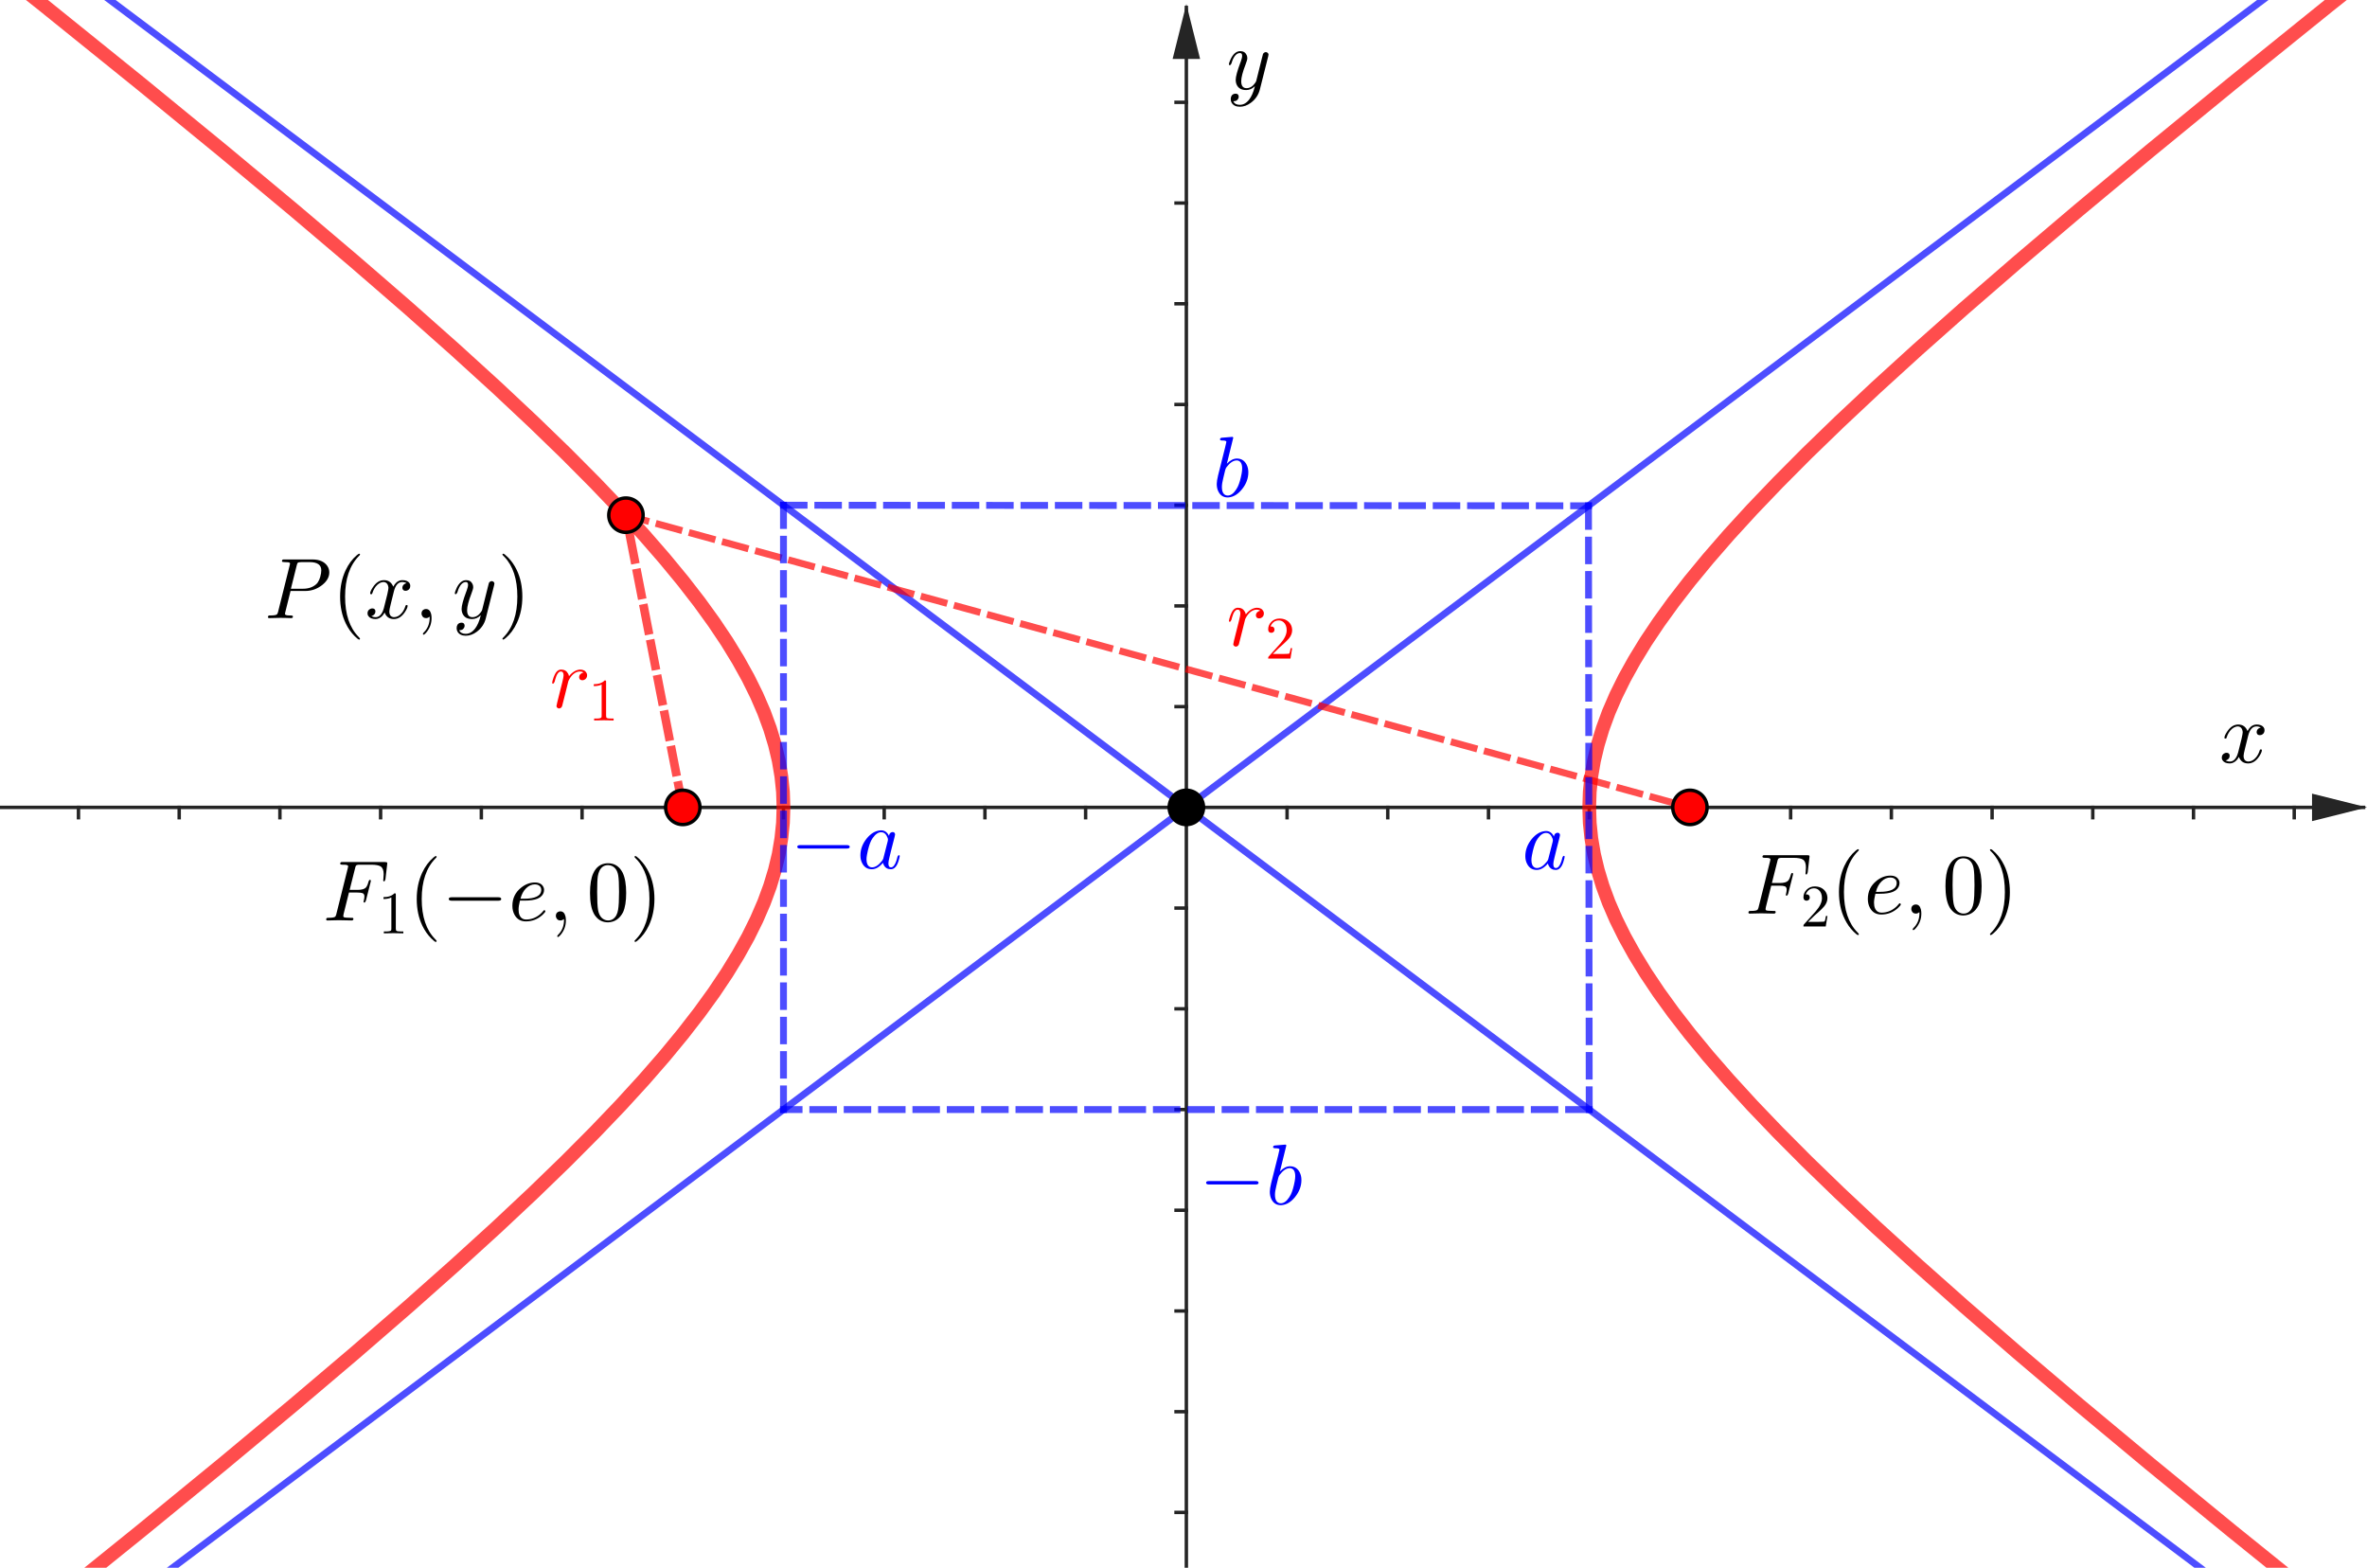 <?xml version="1.0" encoding="ISO-8859-1" standalone="no"?>

<svg 
     version="1.1"
     baseProfile="full"
     xmlns="http://www.w3.org/2000/svg"
     xmlns:xlink="http://www.w3.org/1999/xlink"
     xmlns:ev="http://www.w3.org/2001/xml-events"
     width="23.536cm"
     height="15.588cm"
     viewBox="0 0 689 456"
     >
<title>

</title>
<g stroke-dashoffset="0" stroke-linejoin="miter" stroke-dasharray="none" stroke-width="1" stroke-linecap="square" stroke-miterlimit="10.000">
<clipPath id="clipc8239d35-5811-441b-9231-1ccf9a242c13">
  <path d="M 0 0 L 0 457.00 L 690.00 457.00 L 690.00 0 z"/>
</clipPath>
<g clip-path="url(#clip1)">
<g stroke-opacity="1" fill="none" stroke="#252525" stroke-linecap="butt">
  <path d="M 345.33 2 L 345.33 457.00"/>
</g> <!-- drawing style -->
</g> <!-- clip1 -->
<clipPath id="clipbf3f50ed-f237-4d5e-abfe-468ec6564708">
  <path d="M 0 0 L 0 457.00 L 690.00 457.00 L 690.00 0 z"/>
</clipPath>
<g clip-path="url(#clip2)">
<g fill="#252525" fill-rule="evenodd" fill-opacity="1" stroke="none">
  <path d="M 345.33 1 L 341.33 17.000 L 349.33 17.000"/>
</g> <!-- drawing style -->
</g> <!-- clip2 -->
<clipPath id="clip997a0121-fdad-479a-9d1c-f4b23201d9b0">
  <path d="M 0 0 L 0 457.00 L 690.00 457.00 L 690.00 0 z"/>
</clipPath>
<g clip-path="url(#clip3)">
<g stroke-opacity="1" fill="none" stroke="#252525" stroke-linecap="butt">
  <path d="M 0 234.84 L 688.00 234.84"/>
</g> <!-- drawing style -->
</g> <!-- clip3 -->
<clipPath id="clipef438b4a-9271-4f45-8f72-e59665a960ba">
  <path d="M 0 0 L 0 457.00 L 690.00 457.00 L 690.00 0 z"/>
</clipPath>
<g clip-path="url(#clip4)">
<g fill="#252525" fill-rule="evenodd" fill-opacity="1" stroke="none">
  <path d="M 689.00 234.84 L 673.00 230.84 L 673.00 238.84"/>
</g> <!-- drawing style -->
</g> <!-- clip4 -->
<clipPath id="clip7c564c64-5069-48d8-95d8-df7d3a0d504d">
  <path d="M 0 0 L 0 457.00 L 690.00 457.00 L 690.00 0 z"/>
</clipPath>
<g clip-path="url(#clip5)">
<g stroke-opacity="1" fill="none" stroke="#252525" stroke-linecap="butt">
  <path d="M 22.844 234.84 L 22.844 237.84"/>
</g> <!-- drawing style -->
</g> <!-- clip5 -->
<clipPath id="clip014e32c5-dabe-4de0-828c-b46f983f9ffd">
  <path d="M 0 0 L 0 457.00 L 690.00 457.00 L 690.00 0 z"/>
</clipPath>
<g clip-path="url(#clip6)">
<g stroke-opacity="1" fill="none" stroke="#252525" stroke-linecap="butt">
  <path d="M 52.161 234.84 L 52.161 237.84"/>
</g> <!-- drawing style -->
</g> <!-- clip6 -->
<clipPath id="clipf9cf43d0-5079-4025-9fac-c94b1f8acc52">
  <path d="M 0 0 L 0 457.00 L 690.00 457.00 L 690.00 0 z"/>
</clipPath>
<g clip-path="url(#clip7)">
<g stroke-opacity="1" fill="none" stroke="#252525" stroke-linecap="butt">
  <path d="M 81.477 234.84 L 81.477 237.84"/>
</g> <!-- drawing style -->
</g> <!-- clip7 -->
<clipPath id="clip3e5f6cdc-0694-41a4-b0c9-5c81b94aa20a">
  <path d="M 0 0 L 0 457.00 L 690.00 457.00 L 690.00 0 z"/>
</clipPath>
<g clip-path="url(#clip8)">
<g stroke-opacity="1" fill="none" stroke="#252525" stroke-linecap="butt">
  <path d="M 110.79 234.84 L 110.79 237.84"/>
</g> <!-- drawing style -->
</g> <!-- clip8 -->
<clipPath id="clip956501ea-6151-4699-9917-772e33c0e63d">
  <path d="M 0 0 L 0 457.00 L 690.00 457.00 L 690.00 0 z"/>
</clipPath>
<g clip-path="url(#clip9)">
<g stroke-opacity="1" fill="none" stroke="#252525" stroke-linecap="butt">
  <path d="M 140.11 234.84 L 140.11 237.84"/>
</g> <!-- drawing style -->
</g> <!-- clip9 -->
<clipPath id="clip75e74b29-c422-49e3-a460-ee300a9f70d7">
  <path d="M 0 0 L 0 457.00 L 690.00 457.00 L 690.00 0 z"/>
</clipPath>
<g clip-path="url(#clip10)">
<g stroke-opacity="1" fill="none" stroke="#252525" stroke-linecap="butt">
  <path d="M 169.43 234.84 L 169.43 237.84"/>
</g> <!-- drawing style -->
</g> <!-- clip10 -->
<clipPath id="clipb832e957-7637-4071-a3e1-d689532c982a">
  <path d="M 0 0 L 0 457.00 L 690.00 457.00 L 690.00 0 z"/>
</clipPath>
<g clip-path="url(#clip11)">
<g stroke-opacity="1" fill="none" stroke="#252525" stroke-linecap="butt">
  <path d="M 198.75 234.84 L 198.75 237.84"/>
</g> <!-- drawing style -->
</g> <!-- clip11 -->
<clipPath id="clipe31a1747-52ca-48a3-99d2-5915289f5b46">
  <path d="M 0 0 L 0 457.00 L 690.00 457.00 L 690.00 0 z"/>
</clipPath>
<g clip-path="url(#clip12)">
<g stroke-opacity="1" fill="none" stroke="#252525" stroke-linecap="butt">
  <path d="M 228.06 234.84 L 228.06 237.84"/>
</g> <!-- drawing style -->
</g> <!-- clip12 -->
<clipPath id="clip4597bfa6-7351-4be4-a03d-f1076d0ac7d1">
  <path d="M 0 0 L 0 457.00 L 690.00 457.00 L 690.00 0 z"/>
</clipPath>
<g clip-path="url(#clip13)">
<g stroke-opacity="1" fill="none" stroke="#252525" stroke-linecap="butt">
  <path d="M 257.38 234.84 L 257.38 237.84"/>
</g> <!-- drawing style -->
</g> <!-- clip13 -->
<clipPath id="clipcd035d05-697b-4476-8567-03a8a794563c">
  <path d="M 0 0 L 0 457.00 L 690.00 457.00 L 690.00 0 z"/>
</clipPath>
<g clip-path="url(#clip14)">
<g stroke-opacity="1" fill="none" stroke="#252525" stroke-linecap="butt">
  <path d="M 286.70 234.84 L 286.70 237.84"/>
</g> <!-- drawing style -->
</g> <!-- clip14 -->
<clipPath id="clip6456e0b3-7530-4dde-8238-e7157ca0ec42">
  <path d="M 0 0 L 0 457.00 L 690.00 457.00 L 690.00 0 z"/>
</clipPath>
<g clip-path="url(#clip15)">
<g stroke-opacity="1" fill="none" stroke="#252525" stroke-linecap="butt">
  <path d="M 316.01 234.84 L 316.01 237.84"/>
</g> <!-- drawing style -->
</g> <!-- clip15 -->
<clipPath id="clipc49f5ed2-2f09-4745-b426-1d67bc05394a">
  <path d="M 0 0 L 0 457.00 L 690.00 457.00 L 690.00 0 z"/>
</clipPath>
<g clip-path="url(#clip16)">
<g stroke-opacity="1" fill="none" stroke="#252525" stroke-linecap="butt">
  <path d="M 345.33 234.84 L 345.33 237.84"/>
</g> <!-- drawing style -->
</g> <!-- clip16 -->
<clipPath id="clipae2246a7-1dff-47ba-b06f-dd3cdd614ebc">
  <path d="M 0 0 L 0 457.00 L 690.00 457.00 L 690.00 0 z"/>
</clipPath>
<g clip-path="url(#clip17)">
<g stroke-opacity="1" fill="none" stroke="#252525" stroke-linecap="butt">
  <path d="M 374.65 234.84 L 374.65 237.84"/>
</g> <!-- drawing style -->
</g> <!-- clip17 -->
<clipPath id="clip54eb9a20-d691-44de-b51a-ce661ba68061">
  <path d="M 0 0 L 0 457.00 L 690.00 457.00 L 690.00 0 z"/>
</clipPath>
<g clip-path="url(#clip18)">
<g stroke-opacity="1" fill="none" stroke="#252525" stroke-linecap="butt">
  <path d="M 403.96 234.84 L 403.96 237.84"/>
</g> <!-- drawing style -->
</g> <!-- clip18 -->
<clipPath id="clip4197c89e-cfe8-43be-97ff-cdea714e75a1">
  <path d="M 0 0 L 0 457.00 L 690.00 457.00 L 690.00 0 z"/>
</clipPath>
<g clip-path="url(#clip19)">
<g stroke-opacity="1" fill="none" stroke="#252525" stroke-linecap="butt">
  <path d="M 433.28 234.84 L 433.28 237.84"/>
</g> <!-- drawing style -->
</g> <!-- clip19 -->
<clipPath id="clipe8880d61-d2da-44c5-bf4a-ec6cba878251">
  <path d="M 0 0 L 0 457.00 L 690.00 457.00 L 690.00 0 z"/>
</clipPath>
<g clip-path="url(#clip20)">
<g stroke-opacity="1" fill="none" stroke="#252525" stroke-linecap="butt">
  <path d="M 462.60 234.84 L 462.60 237.84"/>
</g> <!-- drawing style -->
</g> <!-- clip20 -->
<clipPath id="clip230ae40e-7a67-43fd-999b-75e69af8ed2d">
  <path d="M 0 0 L 0 457.00 L 690.00 457.00 L 690.00 0 z"/>
</clipPath>
<g clip-path="url(#clip21)">
<g stroke-opacity="1" fill="none" stroke="#252525" stroke-linecap="butt">
  <path d="M 491.91 234.84 L 491.91 237.84"/>
</g> <!-- drawing style -->
</g> <!-- clip21 -->
<clipPath id="clipef4ed838-4671-40f2-a9ff-1b7035d28ff0">
  <path d="M 0 0 L 0 457.00 L 690.00 457.00 L 690.00 0 z"/>
</clipPath>
<g clip-path="url(#clip22)">
<g stroke-opacity="1" fill="none" stroke="#252525" stroke-linecap="butt">
  <path d="M 521.23 234.84 L 521.23 237.84"/>
</g> <!-- drawing style -->
</g> <!-- clip22 -->
<clipPath id="clipacd8fac5-fc04-48f7-a699-2cb3173eca3a">
  <path d="M 0 0 L 0 457.00 L 690.00 457.00 L 690.00 0 z"/>
</clipPath>
<g clip-path="url(#clip23)">
<g stroke-opacity="1" fill="none" stroke="#252525" stroke-linecap="butt">
  <path d="M 550.55 234.84 L 550.55 237.84"/>
</g> <!-- drawing style -->
</g> <!-- clip23 -->
<clipPath id="clip8c686333-9127-407c-8e16-6f83ed4ac3cc">
  <path d="M 0 0 L 0 457.00 L 690.00 457.00 L 690.00 0 z"/>
</clipPath>
<g clip-path="url(#clip24)">
<g stroke-opacity="1" fill="none" stroke="#252525" stroke-linecap="butt">
  <path d="M 579.87 234.84 L 579.87 237.84"/>
</g> <!-- drawing style -->
</g> <!-- clip24 -->
<clipPath id="clip8e6a14e5-6c3c-4f35-920d-d67877aa155f">
  <path d="M 0 0 L 0 457.00 L 690.00 457.00 L 690.00 0 z"/>
</clipPath>
<g clip-path="url(#clip25)">
<g stroke-opacity="1" fill="none" stroke="#252525" stroke-linecap="butt">
  <path d="M 609.18 234.84 L 609.18 237.84"/>
</g> <!-- drawing style -->
</g> <!-- clip25 -->
<clipPath id="clipd2f2ec5a-63e2-46a9-a1e6-cf3e614788e1">
  <path d="M 0 0 L 0 457.00 L 690.00 457.00 L 690.00 0 z"/>
</clipPath>
<g clip-path="url(#clip26)">
<g stroke-opacity="1" fill="none" stroke="#252525" stroke-linecap="butt">
  <path d="M 638.50 234.84 L 638.50 237.84"/>
</g> <!-- drawing style -->
</g> <!-- clip26 -->
<clipPath id="clipfba0a918-9efa-45d8-a794-42f8e6d31c17">
  <path d="M 0 0 L 0 457.00 L 690.00 457.00 L 690.00 0 z"/>
</clipPath>
<g clip-path="url(#clip27)">
<g stroke-opacity="1" fill="none" stroke="#252525" stroke-linecap="butt">
  <path d="M 667.82 234.84 L 667.82 237.84"/>
</g> <!-- drawing style -->
</g> <!-- clip27 -->
<clipPath id="clipfa961b7c-2c4d-41a5-84e2-1fd3681d5a66">
  <path d="M 0 0 L 0 457.00 L 690.00 457.00 L 690.00 0 z"/>
</clipPath>
<g clip-path="url(#clip28)">
<g stroke-opacity="1" fill="none" stroke="#252525" stroke-linecap="butt">
  <path d="M 342.33 440.05 L 345.33 440.05"/>
</g> <!-- drawing style -->
</g> <!-- clip28 -->
<clipPath id="clipbae4b9f2-aace-4352-add9-adf96398228c">
  <path d="M 0 0 L 0 457.00 L 690.00 457.00 L 690.00 0 z"/>
</clipPath>
<g clip-path="url(#clip29)">
<g stroke-opacity="1" fill="none" stroke="#252525" stroke-linecap="butt">
  <path d="M 342.33 410.74 L 345.33 410.74"/>
</g> <!-- drawing style -->
</g> <!-- clip29 -->
<clipPath id="clip9bbf805d-e1dc-461e-bb46-263b96e4e651">
  <path d="M 0 0 L 0 457.00 L 690.00 457.00 L 690.00 0 z"/>
</clipPath>
<g clip-path="url(#clip30)">
<g stroke-opacity="1" fill="none" stroke="#252525" stroke-linecap="butt">
  <path d="M 342.33 381.42 L 345.33 381.42"/>
</g> <!-- drawing style -->
</g> <!-- clip30 -->
<clipPath id="clipffa411bd-3a97-4d8a-82c6-1843656e1473">
  <path d="M 0 0 L 0 457.00 L 690.00 457.00 L 690.00 0 z"/>
</clipPath>
<g clip-path="url(#clip31)">
<g stroke-opacity="1" fill="none" stroke="#252525" stroke-linecap="butt">
  <path d="M 342.33 352.10 L 345.33 352.10"/>
</g> <!-- drawing style -->
</g> <!-- clip31 -->
<clipPath id="clipb5a103ee-16e6-4ae6-bd6d-f52755833e31">
  <path d="M 0 0 L 0 457.00 L 690.00 457.00 L 690.00 0 z"/>
</clipPath>
<g clip-path="url(#clip32)">
<g stroke-opacity="1" fill="none" stroke="#252525" stroke-linecap="butt">
  <path d="M 342.33 322.79 L 345.33 322.79"/>
</g> <!-- drawing style -->
</g> <!-- clip32 -->
<clipPath id="clip684f763b-c251-4b61-a48c-3b70c7da31b4">
  <path d="M 0 0 L 0 457.00 L 690.00 457.00 L 690.00 0 z"/>
</clipPath>
<g clip-path="url(#clip33)">
<g stroke-opacity="1" fill="none" stroke="#252525" stroke-linecap="butt">
  <path d="M 342.33 293.47 L 345.33 293.47"/>
</g> <!-- drawing style -->
</g> <!-- clip33 -->
<clipPath id="clip1b9a66e8-2cbc-4806-bf9d-41cdbdc0374c">
  <path d="M 0 0 L 0 457.00 L 690.00 457.00 L 690.00 0 z"/>
</clipPath>
<g clip-path="url(#clip34)">
<g stroke-opacity="1" fill="none" stroke="#252525" stroke-linecap="butt">
  <path d="M 342.33 264.15 L 345.33 264.15"/>
</g> <!-- drawing style -->
</g> <!-- clip34 -->
<clipPath id="clipcfd57e4a-56ab-4afc-a36d-904af3f44bd6">
  <path d="M 0 0 L 0 457.00 L 690.00 457.00 L 690.00 0 z"/>
</clipPath>
<g clip-path="url(#clip35)">
<g stroke-opacity="1" fill="none" stroke="#252525" stroke-linecap="butt">
  <path d="M 342.33 205.52 L 345.33 205.52"/>
</g> <!-- drawing style -->
</g> <!-- clip35 -->
<clipPath id="clip5e26e459-8148-4671-ba6d-5c64ca5ab8f7">
  <path d="M 0 0 L 0 457.00 L 690.00 457.00 L 690.00 0 z"/>
</clipPath>
<g clip-path="url(#clip36)">
<g stroke-opacity="1" fill="none" stroke="#252525" stroke-linecap="butt">
  <path d="M 342.33 176.20 L 345.33 176.20"/>
</g> <!-- drawing style -->
</g> <!-- clip36 -->
<clipPath id="clip69059faa-b192-4702-bb56-2ae1eff702d0">
  <path d="M 0 0 L 0 457.00 L 690.00 457.00 L 690.00 0 z"/>
</clipPath>
<g clip-path="url(#clip37)">
<g stroke-opacity="1" fill="none" stroke="#252525" stroke-linecap="butt">
  <path d="M 342.33 146.89 L 345.33 146.89"/>
</g> <!-- drawing style -->
</g> <!-- clip37 -->
<clipPath id="clip1fd46713-5ae4-46ac-b489-aa9ed3b11205">
  <path d="M 0 0 L 0 457.00 L 690.00 457.00 L 690.00 0 z"/>
</clipPath>
<g clip-path="url(#clip38)">
<g stroke-opacity="1" fill="none" stroke="#252525" stroke-linecap="butt">
  <path d="M 342.33 117.57 L 345.33 117.57"/>
</g> <!-- drawing style -->
</g> <!-- clip38 -->
<clipPath id="clip95d4076d-26cc-4d63-b693-83d24caeb663">
  <path d="M 0 0 L 0 457.00 L 690.00 457.00 L 690.00 0 z"/>
</clipPath>
<g clip-path="url(#clip39)">
<g stroke-opacity="1" fill="none" stroke="#252525" stroke-linecap="butt">
  <path d="M 342.33 88.252 L 345.33 88.252"/>
</g> <!-- drawing style -->
</g> <!-- clip39 -->
<clipPath id="clip679343f2-569d-44d3-9f44-a4fda740b6b5">
  <path d="M 0 0 L 0 457.00 L 690.00 457.00 L 690.00 0 z"/>
</clipPath>
<g clip-path="url(#clip40)">
<g stroke-opacity="1" fill="none" stroke="#252525" stroke-linecap="butt">
  <path d="M 342.33 58.935 L 345.33 58.935"/>
</g> <!-- drawing style -->
</g> <!-- clip40 -->
<clipPath id="clipf95ddef9-7291-456d-b506-9e84eece642e">
  <path d="M 0 0 L 0 457.00 L 690.00 457.00 L 690.00 0 z"/>
</clipPath>
<g clip-path="url(#clip41)">
<g stroke-opacity="1" fill="none" stroke="#252525" stroke-linecap="butt">
  <path d="M 342.33 29.618 L 345.33 29.618"/>
</g> <!-- drawing style -->
</g> <!-- clip41 -->
<g id="misc">
</g><!-- misc -->
<g id="layer0">
<clipPath id="clipe9f9115f-be4b-4fbf-94bd-d43a003ec5c9">
  <path d="M 0 0 L 0 457.00 L 690.00 457.00 L 690.00 0 z"/>
</clipPath>
<g clip-path="url(#clip42)">
<g stroke-opacity=".698" stroke-linejoin="round" stroke-width="4" fill="none" stroke="#ff0000" stroke-linecap="round">
  <path d="M -172.66 613.25 L -110.51 565.21 L -60.962 526.59 L -20.604 494.81 L 12.848 468.17 L 40.976 445.48 L 64.909 425.88 L 85.477 408.75 L 103.30 393.63 L 118.86 380.15 L 132.51 368.03 L 144.56 357.06 L 155.23 347.05 L 164.71 337.87 L 173.15 329.39 L 180.69 321.51 L 187.42 314.15 L 193.43 307.25 L 198.80 300.73 L 203.58 294.56 L 207.83 288.69 L 211.59 283.07 L 214.89 277.67 L 217.78 272.47 L 220.27 267.43 L 222.39 262.53 L 224.15 257.75 L 225.57 253.05 L 226.67 248.44 L 227.44 243.87 L 227.91 239.35 L 228.06 234.84 L 227.91 230.33 L 227.44 225.80 L 226.67 221.24 L 225.57 216.62 L 224.15 211.93 L 222.39 207.14 L 220.27 202.24 L 217.78 197.20 L 214.89 192.00 L 211.59 186.60 L 207.83 180.99 L 203.58 175.11 L 198.80 168.94 L 193.43 162.43 L 187.42 155.52 L 180.69 148.17 L 173.15 140.29 L 164.71 131.80 L 155.23 122.62 L 144.56 112.61 L 132.51 101.64 L 118.86 89.524 L 103.30 76.044 L 85.477 60.921 L 64.909 43.794 L 40.976 24.195 L 12.848 1.5 L -20.604 -25.140 L -60.962 -56.914 L -110.51 -95.536 L -172.66 -143.57"/>
<title>Hyperbola eq1</title>
<desc>eq1: x² / 16 - y² / 9 = 1</desc>

</g> <!-- drawing style -->
</g> <!-- clip42 -->
<clipPath id="clipaab7af92-ec9a-402d-8be3-67de18e3bfa4">
  <path d="M 0 0 L 0 457.00 L 690.00 457.00 L 690.00 0 z"/>
</clipPath>
<g clip-path="url(#clip43)">
<g stroke-opacity=".698" stroke-linejoin="round" stroke-width="4" fill="none" stroke="#ff0000" stroke-linecap="round">
  <path d="M 863.32 613.25 L 801.17 565.21 L 751.62 526.59 L 711.26 494.81 L 677.81 468.17 L 649.68 445.48 L 625.75 425.88 L 605.18 408.75 L 587.36 393.63 L 571.80 380.15 L 558.15 368.03 L 546.10 357.06 L 535.43 347.05 L 525.95 337.87 L 517.51 329.39 L 509.97 321.51 L 503.24 314.15 L 497.23 307.25 L 491.86 300.73 L 487.08 294.56 L 482.83 288.69 L 479.07 283.07 L 475.77 277.67 L 472.88 272.47 L 470.39 267.43 L 468.27 262.53 L 466.51 257.75 L 465.09 253.05 L 463.99 248.44 L 463.21 243.87 L 462.75 239.35 L 462.60 234.84 L 462.75 230.33 L 463.21 225.80 L 463.99 221.24 L 465.09 216.62 L 466.51 211.93 L 468.27 207.14 L 470.39 202.24 L 472.88 197.20 L 475.77 192.00 L 479.07 186.60 L 482.83 180.99 L 487.08 175.11 L 491.86 168.94 L 497.23 162.43 L 503.24 155.52 L 509.97 148.17 L 517.51 140.29 L 525.95 131.80 L 535.43 122.62 L 546.10 112.61 L 558.15 101.64 L 571.80 89.524 L 587.36 76.044 L 605.18 60.921 L 625.75 43.794 L 649.68 24.195 L 677.81 1.5 L 711.26 -25.140 L 751.62 -56.914 L 801.17 -95.536 L 863.32 -143.57"/>
<title>Hyperbola eq1</title>
<desc>eq1: x² / 16 - y² / 9 = 1</desc>

</g> <!-- drawing style -->
</g> <!-- clip43 -->
<clipPath id="clip07ff017b-7c1d-4ae0-988e-9b33e317e7e0">
  <path d="M 0 0 L 0 457.00 L 690.00 457.00 L 690.00 0 z"/>
</clipPath>
<g clip-path="url(#clip44)">
<g stroke-opacity=".698" stroke-linejoin="round" stroke-width="2" fill="none" stroke="#0000ff" stroke-linecap="round">
  <path d="M 25.548 -5 L 648.21 462.00"/>
<title>Line l</title>
<desc>Line l: Line L, G</desc>

</g> <!-- drawing style -->
</g> <!-- clip44 -->
<clipPath id="clip9fd1f6e9-7d59-4384-9c05-d6a36b0642e7">
  <path d="M 0 0 L 0 457.00 L 690.00 457.00 L 690.00 0 z"/>
</clipPath>
<g clip-path="url(#clip45)">
<g stroke-opacity=".698" stroke-linejoin="round" stroke-width="2" fill="none" stroke="#0000ff" stroke-linecap="round">
  <path d="M 42.445 462.00 L 665.11 -5"/>
<title>Line m</title>
<desc>Line m: Line G, M</desc>

</g> <!-- drawing style -->
</g> <!-- clip45 -->
<clipPath id="clip881d6f77-e2e6-4a15-ad9e-8db47e5e2a4d">
  <path d="M 0 0 L 0 457.00 L 690.00 457.00 L 690.00 0 z"/>
</clipPath>
<g clip-path="url(#clip46)">
<g stroke-opacity=".698" stroke-linejoin="round" stroke-dasharray="6.5,4" stroke-width="2.5" fill="none" stroke="#ff0000" stroke-linecap="butt">
  <path d="M 198.75 234.84 L 182.20 149.79"/>
<title>Segment f</title>
<desc>Segment f: Segment B, C</desc>

</g> <!-- drawing style -->
</g> <!-- clip46 -->
<clipPath id="clip51ec3e56-38c6-480f-b4df-477c557b9640">
  <path d="M 0 0 L 0 457.00 L 690.00 457.00 L 690.00 0 z"/>
</clipPath>
<g clip-path="url(#clip47)">
<g stroke-opacity=".698" stroke-linejoin="round" stroke-dasharray="6,4" stroke-width="2" fill="none" stroke="#ff0000" stroke-linecap="butt">
  <path d="M 182.20 149.79 L 491.91 234.84"/>
<title>Segment h</title>
<desc>Segment h: Segment C, B_{1}</desc>

</g> <!-- drawing style -->
</g> <!-- clip47 -->
<clipPath id="clip7d41314e-d89d-4872-927d-1cc59599db40">
  <path d="M 0 0 L 0 457.00 L 690.00 457.00 L 690.00 0 z"/>
</clipPath>
<g clip-path="url(#clip48)">
<g stroke-opacity=".698" stroke-linejoin="round" stroke-dasharray="6,4" stroke-width="2" fill="none" stroke="#0000ff" stroke-linecap="butt">
  <path d="M 228.06 322.79 L 228.06 146.89"/>
<title>Segment n</title>
<desc>Segment n: Segment M, L</desc>

</g> <!-- drawing style -->
</g> <!-- clip48 -->
<clipPath id="clip4e9bee96-246a-41fa-b0ed-3ce42d1ee3f9">
  <path d="M 0 0 L 0 457.00 L 690.00 457.00 L 690.00 0 z"/>
</clipPath>
<g clip-path="url(#clip49)">
<g stroke-opacity=".698" stroke-linejoin="round" stroke-dasharray="6,4" stroke-width="2" fill="none" stroke="#0000ff" stroke-linecap="butt">
  <path d="M 228.06 146.89 L 462.38 147.05"/>
<title>Segment p</title>
<desc>Segment p: Segment L, N</desc>

</g> <!-- drawing style -->
</g> <!-- clip49 -->
<clipPath id="clipee27ea01-c72f-4ca6-a117-c818b42c9e30">
  <path d="M 0 0 L 0 457.00 L 690.00 457.00 L 690.00 0 z"/>
</clipPath>
<g clip-path="url(#clip50)">
<g stroke-opacity=".698" stroke-linejoin="round" stroke-dasharray="6,4" stroke-width="2" fill="none" stroke="#0000ff" stroke-linecap="butt">
  <path d="M 462.38 147.05 L 462.60 322.79"/>
<title>Segment q</title>
<desc>Segment q: Segment N, O</desc>

</g> <!-- drawing style -->
</g> <!-- clip50 -->
<clipPath id="clip3698a2ca-ddc5-4ebb-bb07-fbb898f1ab87">
  <path d="M 0 0 L 0 457.00 L 690.00 457.00 L 690.00 0 z"/>
</clipPath>
<g clip-path="url(#clip51)">
<g stroke-opacity=".698" stroke-linejoin="round" stroke-dasharray="6,4" stroke-width="2" fill="none" stroke="#0000ff" stroke-linecap="butt">
  <path d="M 462.60 322.79 L 228.06 322.79"/>
<title>Segment r</title>
<desc>Segment r: Segment O, M</desc>

</g> <!-- drawing style -->
</g> <!-- clip51 -->
<clipPath id="clipcf5a7472-199f-45ba-86f1-d8c642cc1ed0">
  <path d="M 0 0 L 0 457.00 L 690.00 457.00 L 690.00 0 z"/>
</clipPath>
<g clip-path="url(#clip52)">
<g fill="#ff0000" fill-rule="nonzero" fill-opacity="1" stroke="none">
  <path d="M 203.75 234.84 C 203.75 237.60 201.51 239.84 198.75 239.84 C 195.98 239.84 193.75 237.60 193.75 234.84 C 193.75 232.07 195.98 229.84 198.75 229.84 C 201.51 229.84 203.75 232.07 203.75 234.84 z"/>
<title>Point B</title>
<desc>B = (-5, 0)</desc>

</g> <!-- drawing style -->
</g> <!-- clip52 -->
<clipPath id="clip7773e82a-36b2-4721-8e0f-55418d273b61">
  <path d="M 0 0 L 0 457.00 L 690.00 457.00 L 690.00 0 z"/>
</clipPath>
<g clip-path="url(#clip53)">
<g stroke-opacity="1" stroke-linejoin="round" fill="none" stroke="#000000" stroke-linecap="round">
  <path d="M 203.75 234.84 C 203.75 237.60 201.51 239.84 198.75 239.84 C 195.98 239.84 193.75 237.60 193.75 234.84 C 193.75 232.07 195.98 229.84 198.75 229.84 C 201.51 229.84 203.75 232.07 203.75 234.84 z"/>
<title>Point B</title>
<desc>B = (-5, 0)</desc>

</g> <!-- drawing style -->
</g> <!-- clip53 -->
<clipPath id="clipfe5c6e43-b9b9-4541-b47a-7fd1ec4c5cfa">
  <path d="M 0 0 L 0 457.00 L 690.00 457.00 L 690.00 0 z"/>
</clipPath>
<g clip-path="url(#clip54)">
<g fill="#ff0000" fill-rule="nonzero" fill-opacity="1" stroke="none">
  <path d="M 187.20 149.79 C 187.20 152.55 184.96 154.79 182.20 154.79 C 179.44 154.79 177.20 152.55 177.20 149.79 C 177.20 147.03 179.44 144.79 182.20 144.79 C 184.96 144.79 187.20 147.03 187.20 149.79 z"/>
<title>Point C</title>
<desc>Point C: Point on eq1</desc>

</g> <!-- drawing style -->
</g> <!-- clip54 -->
<clipPath id="clip808dd2b4-ee7c-4622-911f-ae7fc2d7ed4f">
  <path d="M 0 0 L 0 457.00 L 690.00 457.00 L 690.00 0 z"/>
</clipPath>
<g clip-path="url(#clip55)">
<g stroke-opacity="1" stroke-linejoin="round" fill="none" stroke="#000000" stroke-linecap="round">
  <path d="M 187.20 149.79 C 187.20 152.55 184.96 154.79 182.20 154.79 C 179.44 154.79 177.20 152.55 177.20 149.79 C 177.20 147.03 179.44 144.79 182.20 144.79 C 184.96 144.79 187.20 147.03 187.20 149.79 z"/>
<title>Point C</title>
<desc>Point C: Point on eq1</desc>

</g> <!-- drawing style -->
</g> <!-- clip55 -->
<clipPath id="clip082edd51-315d-4a1c-a6b7-c937edeea10e">
  <path d="M 0 0 L 0 457.00 L 690.00 457.00 L 690.00 0 z"/>
</clipPath>
<g clip-path="url(#clip56)">
<g fill="#ff0000" fill-rule="nonzero" fill-opacity="1" stroke="none">
  <path d="M 496.91 234.84 C 496.91 237.60 494.68 239.84 491.91 239.84 C 489.15 239.84 486.91 237.60 486.91 234.84 C 486.91 232.07 489.15 229.84 491.91 229.84 C 494.68 229.84 496.91 232.07 496.91 234.84 z"/>
<title>Point B_{1}</title>
<desc>B_{1} = (5, 0)</desc>

</g> <!-- drawing style -->
</g> <!-- clip56 -->
<clipPath id="clip27a8c133-bf30-4d0d-9f63-d1ed61a4371a">
  <path d="M 0 0 L 0 457.00 L 690.00 457.00 L 690.00 0 z"/>
</clipPath>
<g clip-path="url(#clip57)">
<g stroke-opacity="1" stroke-linejoin="round" fill="none" stroke="#000000" stroke-linecap="round">
  <path d="M 496.91 234.84 C 496.91 237.60 494.68 239.84 491.91 239.84 C 489.15 239.84 486.91 237.60 486.91 234.84 C 486.91 232.07 489.15 229.84 491.91 229.84 C 494.68 229.84 496.91 232.07 496.91 234.84 z"/>
<title>Point B_{1}</title>
<desc>B_{1} = (5, 0)</desc>

</g> <!-- drawing style -->
</g> <!-- clip57 -->
<clipPath id="clip4090569b-0e30-4bcb-bdac-8e2deabc1c71">
  <path d="M 0 0 L 0 457.00 L 690.00 457.00 L 690.00 0 z"/>
</clipPath>
<g clip-path="url(#clip58)">
<g fill="#000000" fill-rule="nonzero" fill-opacity="1" stroke="none">
  <path d="M 350.33 234.84 C 350.33 237.60 348.09 239.84 345.33 239.84 C 342.57 239.84 340.33 237.60 340.33 234.84 C 340.33 232.07 342.57 229.84 345.33 229.84 C 348.09 229.84 350.33 232.07 350.33 234.84 z"/>
<title>Point G</title>
<desc>Point G: Intersection of xAxis and yAxis</desc>

</g> <!-- drawing style -->
</g> <!-- clip58 -->
<clipPath id="clip2b5f2cc4-f109-4c41-bebc-8208f6400ace">
  <path d="M 0 0 L 0 457.00 L 690.00 457.00 L 690.00 0 z"/>
</clipPath>
<g clip-path="url(#clip59)">
<g stroke-opacity="1" stroke-linejoin="round" fill="none" stroke="#000000" stroke-linecap="round">
  <path d="M 350.33 234.84 C 350.33 237.60 348.09 239.84 345.33 239.84 C 342.57 239.84 340.33 237.60 340.33 234.84 C 340.33 232.07 342.57 229.84 345.33 229.84 C 348.09 229.84 350.33 232.07 350.33 234.84 z"/>
<title>Point G</title>
<desc>Point G: Intersection of xAxis and yAxis</desc>

</g> <!-- drawing style -->
</g> <!-- clip59 -->
<g transform="matrix(.25, 0, 0, .25, 94.000, 267.75)">
<clipPath id="clip3a72af87-10f4-4c2d-a037-c689416c535a">
  <path d="M -376.00 -1071.0 L -376.00 757.00 L 2384.0 757.00 L 2384.0 -1071.0 z"/>
</clipPath>
<g clip-path="url(#clip60)">
<g fill="#000000" fill-rule="nonzero" fill-opacity="1" stroke="none">
  <path d="M 30.297 -32.500 L 24.094 -7.594 Q 23.703 -6.094 23.703 -5.297 Q 23.703 -3.906 25.000 -3.594 Q 25.703 -3.406 26.906 -3.297 Q 29.406 -3.094 32.094 -3.094 Q 34.594 -3.094 34.906 -3 L 35.406 -2.297 Q 35.500 -2.094 35.500 -1.906 Q 35.500 0 33.406 0 L 18.594 -.297 L 18.500 -.297 L 5.406 0 L 5.297 0 Q 3.797 0 3.797 -1.203 Q 3.797 -2.906 5.406 -3.094 L 6.594 -3.094 Q 13.094 -3.094 14.406 -4.5 Q 15.000 -5.203 15.594 -7.297 Q 15.594 -7.406 15.703 -7.797 L 28.906 -60.703 Q 29.406 -62.500 29.406 -63.094 Q 29.406 -64.797 24.797 -64.906 L 24.703 -64.906 L 22.906 -64.906 Q 20.297 -64.906 20.094 -66.000 Q 20.094 -67.797 21.703 -68.000 L 23.094 -68.000 L 72.094 -68.000 Q 74.500 -68.000 74.703 -67.297 L 74.797 -67.297 Q 75.000 -66.703 74.797 -65.297 L 72.797 -48.000 Q 72.094 -45.703 71.406 -45.500 Q 70.203 -45.500 70.203 -46.703 Q 70.203 -47.203 70.406 -48.500 Q 70.703 -51.203 70.703 -53.906 Q 70.703 -60.594 67.297 -62.797 L 67.203 -62.906 Q 64.000 -64.906 56.094 -64.906 L 42.906 -64.906 Q 39.203 -64.906 38.500 -63.797 L 38.406 -63.797 L 38.406 -63.703 Q 38.094 -63.297 37.906 -62.500 L 37.906 -62.406 L 37.797 -62.297 Q 37.703 -61.906 37.500 -61.000 L 31.094 -35.594 L 40.203 -35.594 Q 47.500 -35.594 50.000 -38.297 L 50.094 -38.406 Q 51.797 -40.297 53.094 -45.203 Q 53.594 -47.094 54.594 -47.297 Q 55.703 -47.297 55.797 -46.203 Q 55.797 -45.703 55.500 -44.594 L 50.000 -22.906 Q 49.000 -20.906 48.500 -20.797 Q 47.297 -20.797 47.297 -22.000 Q 47.297 -22.406 47.594 -23.094 Q 48.297 -26.094 48.297 -28.000 Q 48.297 -30.906 46.094 -31.797 L 46.094 -31.797 Q 44.203 -32.500 40.000 -32.500 L 30.297 -32.500 z"/>
<title>F_1(-e,0)</title>
<desc>text1 = “F_1(-e,0)”</desc>

</g> <!-- drawing style -->
</g> <!-- clip60 -->
</g> <!-- transform -->
<g transform="matrix(.175, 0, 0, .175, 110.07, 271.50)">
<clipPath id="clipfb1ad38c-1e5f-4f80-9618-de597095b0e7">
  <path d="M -629.00 -1551.4 L -629.00 1060.0 L 3313.9 1060.0 L 3313.9 -1551.4 z"/>
</clipPath>
<g clip-path="url(#clip61)">
<g fill="#000000" fill-rule="nonzero" fill-opacity="1" stroke="none">
  <path d="M 29.406 -64.000 L 29.406 -7.906 Q 29.406 -4.906 30.594 -4.094 Q 32.297 -3.094 38.703 -3.094 L 41.906 -3.094 L 41.906 0 Q 38.406 -.297 25.703 -.297 Q 13.000 -.297 9.5 0 L 9.5 -3.094 L 12.703 -3.094 Q 20.406 -3.094 21.500 -4.906 L 21.594 -5 Q 22.000 -5.797 22.000 -7.906 L 22.000 -59.703 Q 16.797 -57.094 8.906 -57.094 L 8.906 -60.203 Q 20.906 -60.203 27.094 -66.594 Q 29.000 -66.594 29.297 -65.906 L 29.297 -65.906 L 29.297 -65.797 Q 29.406 -65.500 29.406 -64.000 z"/>
<title>F_1(-e,0)</title>
<desc>text1 = “F_1(-e,0)”</desc>

</g> <!-- drawing style -->
</g> <!-- clip61 -->
</g> <!-- transform -->
<g transform="matrix(.25, 0, 0, .25, 118.83, 267.75)">
<clipPath id="clipab41549d-7421-4ace-9ae2-9c46da82a5fd">
  <path d="M -475.30 -1071.0 L -475.30 757.00 L 2284.7 757.00 L 2284.7 -1071.0 z"/>
</clipPath>
<g clip-path="url(#clip62)">
<g fill="#000000" fill-rule="nonzero" fill-opacity="1" stroke="none">
  <path d="M 33.094 24.000 L 33.094 24.000 Q 33.094 25.000 32.094 25.000 Q 30.906 25.000 26.797 20.906 Q 20.594 14.703 16.500 6.203 Q 9.906 -7.406 9.906 -25.000 Q 9.906 -41.906 16.203 -55.500 Q 21.406 -66.594 29.406 -73.297 Q 31.500 -75.000 32.094 -75.000 Q 33.094 -75.000 33.094 -74.000 Q 33.094 -73.500 31.797 -72.297 Q 15.703 -55.906 15.703 -25.000 Q 15.703 5.797 31.406 21.797 Q 33.094 23.500 33.094 24.000 z"/>
<title>F_1(-e,0)</title>
<desc>text1 = “F_1(-e,0)”</desc>

</g> <!-- drawing style -->
</g> <!-- clip62 -->
</g> <!-- transform -->
<g transform="matrix(.25, 0, 0, .25, 128.55, 267.75)">
<clipPath id="clipf41113cd-25c1-4a76-a14b-c646414182d0">
  <path d="M -514.20 -1071.0 L -514.20 757.00 L 2245.8 757.00 L 2245.8 -1071.0 z"/>
</clipPath>
<g clip-path="url(#clip63)">
<g fill="#000000" fill-rule="nonzero" fill-opacity="1" stroke="none">
  <path d="M 66.094 -23.000 L 11.594 -23.000 Q 8.406 -23.000 8.297 -25.000 Q 8.297 -27.000 11.594 -27.000 L 66.094 -27.000 Q 69.297 -27.000 69.406 -25.000 Q 69.406 -23.000 66.094 -23.000 z"/>
<title>F_1(-e,0)</title>
<desc>text1 = “F_1(-e,0)”</desc>

</g> <!-- drawing style -->
</g> <!-- clip63 -->
</g> <!-- transform -->
<g transform="matrix(.25, 0, 0, .25, 148.00, 267.75)">
<clipPath id="clip4f8af25a-10ee-40a8-b03e-f7c8026f9d53">
  <path d="M -592.00 -1071.0 L -592.00 757.00 L 2168.0 757.00 L 2168.0 -1071.0 z"/>
</clipPath>
<g clip-path="url(#clip64)">
<g fill="#000000" fill-rule="nonzero" fill-opacity="1" stroke="none">
  <path d="M 18.703 -23.094 L 13.406 -23.094 Q 11.797 -16.594 11.797 -12.703 Q 11.797 -4.797 16.406 -2.094 Q 18.094 -1.094 20.500 -1.094 Q 29.500 -1.094 36.703 -7.094 Q 38.797 -8.797 40.500 -11.000 Q 41.203 -12.000 41.797 -12.000 Q 42.703 -12.000 43.000 -10.703 Q 43.000 -9.594 39.594 -6.406 Q 31.297 1.094 20.297 1.094 Q 11.297 1.094 7.094 -6.594 Q 4.594 -11.094 4.594 -17.000 Q 4.594 -30.094 14.797 -38.203 Q 22.297 -44.203 30.797 -44.203 Q 38.000 -44.203 40.594 -39.203 Q 41.500 -37.594 41.500 -35.703 Q 41.500 -30.500 37.000 -27.094 L 36.906 -27.000 Q 35.594 -26.094 34.000 -25.406 Q 28.500 -23.094 18.703 -23.094 z M 14.000 -25.297 L 18.094 -25.297 Q 38.203 -25.297 38.203 -35.703 Q 38.203 -39.703 34.297 -41.406 L 34.297 -41.406 Q 32.906 -41.906 30.797 -42.000 Q 25.203 -42.000 20.500 -37.406 Q 16.000 -33.000 14.000 -25.297 z"/>
<title>F_1(-e,0)</title>
<desc>text1 = “F_1(-e,0)”</desc>

</g> <!-- drawing style -->
</g> <!-- clip64 -->
</g> <!-- transform -->
<g transform="matrix(.25, 0, 0, .25, 159.65, 267.75)">
<clipPath id="clipc7e0f49e-0998-4832-9e11-b24de3d3769e">
  <path d="M -638.60 -1071.0 L -638.60 757.00 L 2121.4 757.00 L 2121.4 -1071.0 z"/>
</clipPath>
<g clip-path="url(#clip65)">
<g fill="#000000" fill-rule="nonzero" fill-opacity="1" stroke="none">
  <path d="M 20.297 -.094 L 20.297 -.094 Q 20.297 9.594 14.000 16.906 Q 12.297 18.906 11.203 19.297 Q 10.203 19.297 10.203 18.203 Q 10.203 17.703 11.297 16.594 Q 17.297 10.594 18.000 1.906 Q 18.094 .906 18.094 -.094 Q 18.094 -1.594 17.906 -1.594 Q 17.797 -1.594 17.406 -1.297 Q 16.000 0 13.906 0 Q 10.203 0 9 -3.406 Q 8.594 -4.297 8.594 -5.297 Q 8.594 -8.906 11.703 -10.203 Q 12.703 -10.594 13.906 -10.594 Q 18.297 -10.594 19.797 -4.797 Q 20.297 -2.703 20.297 -.094 z"/>
<title>F_1(-e,0)</title>
<desc>text1 = “F_1(-e,0)”</desc>

</g> <!-- drawing style -->
</g> <!-- clip65 -->
</g> <!-- transform -->
<g transform="matrix(.25, 0, 0, .25, 170.77, 267.75)">
<clipPath id="clipc5b11efe-2b3a-4e84-ad22-ce4b15e448e3">
  <path d="M -683.07 -1071.0 L -683.07 757.00 L 2076.9 757.00 L 2076.9 -1071.0 z"/>
</clipPath>
<g clip-path="url(#clip66)">
<g fill="#000000" fill-rule="nonzero" fill-opacity="1" stroke="none">
  <path d="M 46.000 -32.000 Q 46.000 -17.406 42.297 -9.406 Q 36.406 1.797 24.906 2.203 Q 15.797 2.203 10.297 -5 Q 9.203 -6.297 8.406 -7.906 Q 3.906 -16.203 3.906 -32.000 Q 3.906 -46.703 7.594 -54.703 Q 12.594 -65.906 23.797 -66.594 L 25.000 -66.594 Q 33.906 -66.594 39.500 -59.500 L 39.500 -59.406 Q 40.906 -57.594 42.000 -55.406 Q 46.000 -46.906 46.000 -32.000 z M 24.906 0 L 24.906 0 Q 31.203 0 34.594 -6.094 Q 36.000 -8.797 36.594 -12.500 Q 37.703 -18.906 37.703 -33.203 Q 37.703 -47.094 36.703 -52.703 Q 34.906 -62.203 27.500 -64.094 Q 26.203 -64.406 24.906 -64.406 Q 17.906 -64.406 14.703 -57.406 Q 13.594 -55.000 13.000 -51.594 Q 12.203 -46.203 12.203 -33.203 Q 12.203 -18.094 13.297 -12.094 Q 15.094 -2.5 22.094 -.406 Q 23.500 0 24.906 0 z"/>
<title>F_1(-e,0)</title>
<desc>text1 = “F_1(-e,0)”</desc>

</g> <!-- drawing style -->
</g> <!-- clip66 -->
</g> <!-- transform -->
<g transform="matrix(.25, 0, 0, .25, 183.27, 267.75)">
<clipPath id="clipf2cbef73-90eb-471e-96ea-f8815033f20a">
  <path d="M -733.07 -1071.0 L -733.07 757.00 L 2026.9 757.00 L 2026.9 -1071.0 z"/>
</clipPath>
<g clip-path="url(#clip67)">
<g fill="#000000" fill-rule="nonzero" fill-opacity="1" stroke="none">
  <path d="M 28.906 -25.000 L 28.906 -25.000 Q 28.906 -8.094 22.594 5.5 Q 17.406 16.594 9.406 23.297 Q 7.297 25.000 6.703 25.000 Q 5.703 25.000 5.703 24.000 Q 5.703 23.500 7 22.297 Q 23.094 5.906 23.094 -25.000 Q 23.094 -55.500 8.094 -71.203 L 7.594 -71.703 Q 5.703 -73.500 5.703 -74.000 Q 5.703 -75.000 6.703 -75.000 Q 7.906 -75.000 12.000 -70.906 Q 18.203 -64.703 22.297 -56.203 Q 28.906 -42.594 28.906 -25.000 z"/>
<title>F_1(-e,0)</title>
<desc>text1 = “F_1(-e,0)”</desc>

</g> <!-- drawing style -->
</g> <!-- clip67 -->
</g> <!-- transform -->
<g transform="matrix(.25, 0, 0, .25, 646.00, 221.77)">
<clipPath id="clip83946ea6-c9dd-41cb-9487-b5fcb80913d0">
  <path d="M -2584.0 -887.10 L -2584.0 940.90 L 176.00 940.90 L 176.00 -887.10 z"/>
</clipPath>
<g clip-path="url(#clip68)">
<g fill="#000000" fill-rule="nonzero" fill-opacity="1" stroke="none">
  <path d="M 33.406 -30.203 L 30.000 -16.500 Q 28.297 -9.703 28.297 -7.703 Q 28.297 -2.5 32.000 -1.406 Q 32.797 -1.094 33.797 -1.094 Q 38.797 -1.094 42.906 -6.094 Q 45.594 -9.297 47.094 -14.203 Q 47.406 -15.297 48.406 -15.297 Q 49.594 -15.297 49.594 -14.297 Q 49.594 -11.797 46.500 -7.094 Q 41.094 1.094 33.594 1.094 Q 26.797 1.094 23.703 -4.594 Q 23.094 -5.5 22.797 -6.5 Q 20.406 -1.703 16.203 .203 Q 14.297 1.094 12.297 1.094 Q 6.297 1.094 3.906 -2.406 Q 2.906 -3.703 2.906 -5.5 Q 2.906 -9.203 6.094 -10.703 Q 7.203 -11.297 8.406 -11.297 Q 11.406 -11.297 12.000 -8.797 Q 12.094 -8.297 12.094 -7.797 Q 12.094 -4.406 8.703 -2.797 Q 8.094 -2.5 7.406 -2.406 Q 9.5 -1.094 12.406 -1.094 Q 17.703 -1.094 20.797 -8.203 Q 21.406 -9.703 21.906 -11.500 Q 27.297 -31.906 27.297 -35.297 Q 26.703 -41.500 21.906 -42.000 Q 16.703 -42.000 12.406 -36.703 L 12.406 -36.594 Q 12.406 -36.500 12.297 -36.500 Q 10.797 -34.500 9.594 -31.906 Q 9.094 -30.703 8.703 -29.500 L 8.5 -28.906 Q 8.297 -27.797 7.203 -27.797 Q 6 -27.797 6 -28.797 Q 6 -31.297 9.203 -36.000 Q 14.594 -44.203 22.094 -44.203 Q 29.797 -44.203 32.906 -36.594 Q 36.094 -42.797 41.406 -44.000 Q 42.406 -44.203 43.406 -44.203 Q 49.297 -44.203 51.703 -40.906 Q 52.703 -39.500 52.703 -37.594 Q 52.703 -33.500 49.000 -32.094 Q 48.094 -31.797 47.297 -31.797 Q 44.203 -31.797 43.594 -34.500 Q 43.500 -34.906 43.500 -35.297 Q 43.500 -38.297 46.406 -40.000 Q 47.297 -40.500 48.297 -40.703 Q 46.203 -42.000 43.297 -42.000 Q 36.500 -42.000 33.703 -31.406 Q 33.500 -30.797 33.406 -30.203 z"/>
<title>x</title>
<desc>text1_{1} = “x”</desc>

</g> <!-- drawing style -->
</g> <!-- clip68 -->
</g> <!-- transform -->
<g transform="matrix(.25, 0, 0, .25, 357.00, 25.775)">
<clipPath id="clipfe4b98aa-9b1d-4f75-9a76-b17e8612c437">
  <path d="M -1428.0 -103.10 L -1428.0 1724.9 L 1332.0 1724.9 L 1332.0 -103.10 z"/>
</clipPath>
<g clip-path="url(#clip69)">
<g fill="#000000" fill-rule="nonzero" fill-opacity="1" stroke="none">
  <path d="M 48.594 -38.094 L 39.000 .094 Q 36.594 9.906 28.297 16.000 Q 22.203 20.500 15.594 20.500 Q 8.906 20.500 6.094 15.906 Q 5 14.000 5 11.797 Q 5 6.703 9.094 5.5 Q 9.906 5.297 10.594 5.297 Q 13.797 5.297 14.203 8.094 Q 14.297 8.406 14.297 8.797 Q 14.297 11.094 12.297 12.906 Q 10.906 14.094 8 14.094 Q 9.797 18.297 15.594 18.297 Q 21.797 18.297 26.594 12.000 Q 30.500 6.797 32.797 -2.094 Q 32.906 -2.5 33.094 -3.406 Q 28.594 1.094 23.000 1.094 Q 15.000 1.094 12.094 -4.797 Q 10.797 -7.406 10.797 -10.797 Q 10.797 -16.297 16.094 -30.500 Q 16.297 -31.094 16.594 -31.797 Q 18.297 -36.406 18.297 -38.797 Q 18.297 -42.000 15.797 -42.000 Q 10.297 -42.000 6.797 -32.906 L 6.797 -32.797 Q 6.203 -31.297 5.703 -29.594 Q 4.594 -27.906 4.094 -27.797 Q 2.906 -27.797 2.906 -28.797 Q 2.906 -30.594 5 -35.094 Q 9.406 -44.203 16.094 -44.203 Q 21.406 -44.203 23.500 -39.703 Q 24.297 -38.000 24.297 -36.000 Q 24.297 -33.906 22.297 -28.797 Q 17.203 -15.594 17.203 -9.203 Q 17.203 -1.094 23.406 -1.094 Q 29.203 -1.094 33.500 -7.297 Q 34.500 -8.797 34.703 -9.594 L 39.203 -27.594 Q 39.906 -30.906 41.203 -35.594 Q 42.203 -39.906 42.594 -41.000 Q 43.906 -43.094 46.094 -43.094 Q 48.594 -42.594 49.000 -40.406 Q 49.000 -39.500 48.594 -38.094 z"/>
<title>y</title>
<desc>text1_{2} = “y”</desc>

</g> <!-- drawing style -->
</g> <!-- clip69 -->
</g> <!-- transform -->
<g transform="matrix(.25, 0, 0, .25, 77.000, 179.75)">
<clipPath id="clip4c40ed29-c0a1-4a16-9e1e-98b18f8d6515">
  <path d="M -308.00 -719.00 L -308.00 1109.0 L 2452.0 1109.0 L 2452.0 -719.00 z"/>
</clipPath>
<g clip-path="url(#clip70)">
<g fill="#000000" fill-rule="nonzero" fill-opacity="1" stroke="none">
  <path d="M 30.297 -31.594 L 30.297 -31.594 L 24.094 -6.594 L 23.797 -4.906 Q 23.797 -3.203 28.406 -3.094 L 28.406 -3.094 L 28.406 -3.094 L 30.297 -3.094 Q 32.906 -3.094 33.094 -2 Q 33.094 0 31.094 0 L 24.703 -.203 L 24.594 -.203 L 18.406 -.297 L 18.203 -.297 L 5.594 0 L 5.5 0 Q 4 0 4 -1.203 Q 4 -2.906 5.594 -3.094 L 6.797 -3.094 Q 13.297 -3.094 14.594 -4.5 Q 15.203 -5.203 15.797 -7.297 Q 15.797 -7.406 15.906 -7.797 L 29.297 -61.500 Q 29.703 -63.094 29.703 -63.406 Q 29.703 -64.594 28.094 -64.906 L 28.000 -64.906 L 28.000 -64.906 Q 27.797 -65.000 27.500 -65.000 Q 25.094 -65.203 23.203 -65.203 Q 20.594 -65.203 20.406 -66.000 Q 20.297 -66.203 20.297 -66.406 Q 20.297 -68.094 22.000 -68.297 L 22.000 -68.297 L 23.297 -68.297 L 55.703 -68.297 Q 67.797 -68.297 73.000 -60.906 Q 75.406 -57.406 75.406 -53.203 Q 75.406 -45.094 67.094 -38.500 Q 58.297 -31.594 47.297 -31.594 L 30.297 -31.594 z M 37.500 -61.406 L 30.703 -34.203 L 44.797 -34.203 Q 54.297 -34.203 60.203 -39.500 Q 64.297 -43.297 65.797 -52.203 L 65.797 -52.297 Q 66.094 -54.203 66.094 -55.594 Q 66.094 -65.203 52.500 -65.203 L 42.906 -65.203 Q 39.297 -65.203 38.500 -64.203 L 38.500 -64.203 L 38.500 -64.094 L 38.406 -64.094 L 38.406 -64.000 Q 38.000 -63.406 37.500 -61.406 z"/>
<title>P(x,y)</title>
<desc>text1_{6} = “P(x,y)”</desc>

</g> <!-- drawing style -->
</g> <!-- clip70 -->
</g> <!-- transform -->
<g transform="matrix(.25, 0, 0, .25, 96.525, 179.75)">
<clipPath id="clipe441763c-0a8a-4b24-b312-d0e73ad02857">
  <path d="M -386.10 -719.00 L -386.10 1109.0 L 2373.9 1109.0 L 2373.9 -719.00 z"/>
</clipPath>
<g clip-path="url(#clip71)">
<g fill="#000000" fill-rule="nonzero" fill-opacity="1" stroke="none">
  <path d="M 33.094 24.000 L 33.094 24.000 Q 33.094 25.000 32.094 25.000 Q 30.906 25.000 26.797 20.906 Q 20.594 14.703 16.500 6.203 Q 9.906 -7.406 9.906 -25.000 Q 9.906 -41.906 16.203 -55.500 Q 21.406 -66.594 29.406 -73.297 Q 31.500 -75.000 32.094 -75.000 Q 33.094 -75.000 33.094 -74.000 Q 33.094 -73.500 31.797 -72.297 Q 15.703 -55.906 15.703 -25.000 Q 15.703 5.797 31.406 21.797 Q 33.094 23.500 33.094 24.000 z"/>
<title>P(x,y)</title>
<desc>text1_{6} = “P(x,y)”</desc>

</g> <!-- drawing style -->
</g> <!-- clip71 -->
</g> <!-- transform -->
<g transform="matrix(.25, 0, 0, .25, 106.25, 179.75)">
<clipPath id="clip900901ec-29aa-4bb0-bc88-a9ccf73792bd">
  <path d="M -425.00 -719.00 L -425.00 1109.0 L 2335.0 1109.0 L 2335.0 -719.00 z"/>
</clipPath>
<g clip-path="url(#clip72)">
<g fill="#000000" fill-rule="nonzero" fill-opacity="1" stroke="none">
  <path d="M 33.406 -30.203 L 30.000 -16.500 Q 28.297 -9.703 28.297 -7.703 Q 28.297 -2.5 32.000 -1.406 Q 32.797 -1.094 33.797 -1.094 Q 38.797 -1.094 42.906 -6.094 Q 45.594 -9.297 47.094 -14.203 Q 47.406 -15.297 48.406 -15.297 Q 49.594 -15.297 49.594 -14.297 Q 49.594 -11.797 46.500 -7.094 Q 41.094 1.094 33.594 1.094 Q 26.797 1.094 23.703 -4.594 Q 23.094 -5.5 22.797 -6.5 Q 20.406 -1.703 16.203 .203 Q 14.297 1.094 12.297 1.094 Q 6.297 1.094 3.906 -2.406 Q 2.906 -3.703 2.906 -5.5 Q 2.906 -9.203 6.094 -10.703 Q 7.203 -11.297 8.406 -11.297 Q 11.406 -11.297 12.000 -8.797 Q 12.094 -8.297 12.094 -7.797 Q 12.094 -4.406 8.703 -2.797 Q 8.094 -2.5 7.406 -2.406 Q 9.5 -1.094 12.406 -1.094 Q 17.703 -1.094 20.797 -8.203 Q 21.406 -9.703 21.906 -11.500 Q 27.297 -31.906 27.297 -35.297 Q 26.703 -41.500 21.906 -42.000 Q 16.703 -42.000 12.406 -36.703 L 12.406 -36.594 Q 12.406 -36.500 12.297 -36.500 Q 10.797 -34.500 9.594 -31.906 Q 9.094 -30.703 8.703 -29.500 L 8.5 -28.906 Q 8.297 -27.797 7.203 -27.797 Q 6 -27.797 6 -28.797 Q 6 -31.297 9.203 -36.000 Q 14.594 -44.203 22.094 -44.203 Q 29.797 -44.203 32.906 -36.594 Q 36.094 -42.797 41.406 -44.000 Q 42.406 -44.203 43.406 -44.203 Q 49.297 -44.203 51.703 -40.906 Q 52.703 -39.500 52.703 -37.594 Q 52.703 -33.500 49.000 -32.094 Q 48.094 -31.797 47.297 -31.797 Q 44.203 -31.797 43.594 -34.500 Q 43.500 -34.906 43.500 -35.297 Q 43.500 -38.297 46.406 -40.000 Q 47.297 -40.500 48.297 -40.703 Q 46.203 -42.000 43.297 -42.000 Q 36.500 -42.000 33.703 -31.406 Q 33.500 -30.797 33.406 -30.203 z"/>
<title>P(x,y)</title>
<desc>text1_{6} = “P(x,y)”</desc>

</g> <!-- drawing style -->
</g> <!-- clip72 -->
</g> <!-- transform -->
<g transform="matrix(.25, 0, 0, .25, 120.55, 179.75)">
<clipPath id="clip5265719a-eede-45c9-96e4-f6c26af8b339">
  <path d="M -482.20 -719.00 L -482.20 1109.0 L 2277.8 1109.0 L 2277.8 -719.00 z"/>
</clipPath>
<g clip-path="url(#clip73)">
<g fill="#000000" fill-rule="nonzero" fill-opacity="1" stroke="none">
  <path d="M 20.297 -.094 L 20.297 -.094 Q 20.297 9.594 14.000 16.906 Q 12.297 18.906 11.203 19.297 Q 10.203 19.297 10.203 18.203 Q 10.203 17.703 11.297 16.594 Q 17.297 10.594 18.000 1.906 Q 18.094 .906 18.094 -.094 Q 18.094 -1.594 17.906 -1.594 Q 17.797 -1.594 17.406 -1.297 Q 16.000 0 13.906 0 Q 10.203 0 9 -3.406 Q 8.594 -4.297 8.594 -5.297 Q 8.594 -8.906 11.703 -10.203 Q 12.703 -10.594 13.906 -10.594 Q 18.297 -10.594 19.797 -4.797 Q 20.297 -2.703 20.297 -.094 z"/>
<title>P(x,y)</title>
<desc>text1_{6} = “P(x,y)”</desc>

</g> <!-- drawing style -->
</g> <!-- clip73 -->
</g> <!-- transform -->
<g transform="matrix(.25, 0, 0, .25, 131.67, 179.75)">
<clipPath id="clip61aac1bc-c164-4cd0-8be1-0dbe6a2e5f7a">
  <path d="M -526.67 -719.00 L -526.67 1109.0 L 2233.3 1109.0 L 2233.3 -719.00 z"/>
</clipPath>
<g clip-path="url(#clip74)">
<g fill="#000000" fill-rule="nonzero" fill-opacity="1" stroke="none">
  <path d="M 48.594 -38.094 L 39.000 .094 Q 36.594 9.906 28.297 16.000 Q 22.203 20.500 15.594 20.500 Q 8.906 20.500 6.094 15.906 Q 5 14.000 5 11.797 Q 5 6.703 9.094 5.5 Q 9.906 5.297 10.594 5.297 Q 13.797 5.297 14.203 8.094 Q 14.297 8.406 14.297 8.797 Q 14.297 11.094 12.297 12.906 Q 10.906 14.094 8 14.094 Q 9.797 18.297 15.594 18.297 Q 21.797 18.297 26.594 12.000 Q 30.500 6.797 32.797 -2.094 Q 32.906 -2.5 33.094 -3.406 Q 28.594 1.094 23.000 1.094 Q 15.000 1.094 12.094 -4.797 Q 10.797 -7.406 10.797 -10.797 Q 10.797 -16.297 16.094 -30.500 Q 16.297 -31.094 16.594 -31.797 Q 18.297 -36.406 18.297 -38.797 Q 18.297 -42.000 15.797 -42.000 Q 10.297 -42.000 6.797 -32.906 L 6.797 -32.797 Q 6.203 -31.297 5.703 -29.594 Q 4.594 -27.906 4.094 -27.797 Q 2.906 -27.797 2.906 -28.797 Q 2.906 -30.594 5 -35.094 Q 9.406 -44.203 16.094 -44.203 Q 21.406 -44.203 23.500 -39.703 Q 24.297 -38.000 24.297 -36.000 Q 24.297 -33.906 22.297 -28.797 Q 17.203 -15.594 17.203 -9.203 Q 17.203 -1.094 23.406 -1.094 Q 29.203 -1.094 33.500 -7.297 Q 34.500 -8.797 34.703 -9.594 L 39.203 -27.594 Q 39.906 -30.906 41.203 -35.594 Q 42.203 -39.906 42.594 -41.000 Q 43.906 -43.094 46.094 -43.094 Q 48.594 -42.594 49.000 -40.406 Q 49.000 -39.500 48.594 -38.094 z"/>
<title>P(x,y)</title>
<desc>text1_{6} = “P(x,y)”</desc>

</g> <!-- drawing style -->
</g> <!-- clip74 -->
</g> <!-- transform -->
<g transform="matrix(.25, 0, 0, .25, 144.82, 179.75)">
<clipPath id="clip39f218be-bacc-4858-8a80-b68ae23b3641">
  <path d="M -579.27 -719.00 L -579.27 1109.0 L 2180.7 1109.0 L 2180.7 -719.00 z"/>
</clipPath>
<g clip-path="url(#clip75)">
<g fill="#000000" fill-rule="nonzero" fill-opacity="1" stroke="none">
  <path d="M 28.906 -25.000 L 28.906 -25.000 Q 28.906 -8.094 22.594 5.5 Q 17.406 16.594 9.406 23.297 Q 7.297 25.000 6.703 25.000 Q 5.703 25.000 5.703 24.000 Q 5.703 23.500 7 22.297 Q 23.094 5.906 23.094 -25.000 Q 23.094 -55.500 8.094 -71.203 L 7.594 -71.703 Q 5.703 -73.500 5.703 -74.000 Q 5.703 -75.000 6.703 -75.000 Q 7.906 -75.000 12.000 -70.906 Q 18.203 -64.703 22.297 -56.203 Q 28.906 -42.594 28.906 -25.000 z"/>
<title>P(x,y)</title>
<desc>text1_{6} = “P(x,y)”</desc>

</g> <!-- drawing style -->
</g> <!-- clip75 -->
</g> <!-- transform -->
<g transform="matrix(.25, 0, 0, .25, 443.00, 252.77)">
<clipPath id="clip9152c334-66d8-474a-b837-a5f573314277">
  <path d="M -1772.0 -1011.1 L -1772.0 816.90 L 988.00 816.90 L 988.00 -1011.1 z"/>
</clipPath>
<g clip-path="url(#clip76)">
<g fill="#0000ff" fill-rule="nonzero" fill-opacity="1" stroke="none">
  <path d="M 37.297 -37.797 Q 37.797 -41.203 40.406 -42.000 Q 40.906 -42.203 41.500 -42.203 Q 44.094 -42.203 44.406 -39.500 Q 44.406 -38.906 43.703 -36.094 L 40.094 -22.094 Q 38.594 -15.797 37.906 -13.094 Q 36.594 -7.906 36.594 -5.703 Q 36.594 -1.094 39.594 -1.094 Q 43.406 -1.094 46.000 -9.094 Q 46.500 -10.797 47.203 -13.500 Q 48.000 -15.203 48.594 -15.297 Q 49.797 -15.297 49.797 -14.297 Q 49.797 -12.797 48.000 -7.297 Q 47.406 -5.594 46.797 -4.406 Q 44.000 1.094 39.406 1.094 Q 33.797 1.094 31.297 -3.703 Q 30.594 -4.906 30.297 -6.406 Q 24.000 1.094 17.297 1.094 Q 9.797 1.094 6.203 -5.703 Q 4 -9.703 4 -14.906 Q 4 -25.703 11.500 -34.906 Q 18.500 -43.297 26.703 -44.094 Q 27.406 -44.203 28.094 -44.203 Q 34.203 -44.203 37.297 -37.797 z M 30.797 -11.906 L 30.797 -11.906 L 35.797 -31.500 Q 36.094 -33.000 36.094 -33.203 Q 36.094 -35.297 34.297 -38.297 Q 32.094 -42.000 28.203 -42.000 Q 23.000 -42.000 18.297 -35.203 Q 17.406 -33.906 16.594 -32.406 Q 13.703 -26.594 11.703 -15.906 Q 11.094 -12.500 11.094 -10.500 Q 11.094 -3.703 14.906 -1.703 Q 16.000 -1.094 17.500 -1.094 Q 23.094 -1.094 28.797 -8.203 Q 30.203 -9.797 30.703 -11.500 L 30.703 -11.594 Q 30.797 -11.797 30.797 -11.906 z"/>
<title>a</title>
<desc>text1_{4} = “a”</desc>

</g> <!-- drawing style -->
</g> <!-- clip76 -->
</g> <!-- transform -->
<g transform="matrix(.25, 0, 0, .25, 230.00, 252.57)">
<clipPath id="clipa0de3da7-c466-4a07-9205-c8fea65e240a">
  <path d="M -920.00 -1010.3 L -920.00 817.70 L 1840.0 817.70 L 1840.0 -1010.3 z"/>
</clipPath>
<g clip-path="url(#clip77)">
<g fill="#0000ff" fill-rule="nonzero" fill-opacity="1" stroke="none">
  <path d="M 66.094 -23.000 L 11.594 -23.000 Q 8.406 -23.000 8.297 -25.000 Q 8.297 -27.000 11.594 -27.000 L 66.094 -27.000 Q 69.297 -27.000 69.406 -25.000 Q 69.406 -23.000 66.094 -23.000 z"/>
<title>-a</title>
<desc>text1_{5} = “-a”</desc>

</g> <!-- drawing style -->
</g> <!-- clip77 -->
</g> <!-- transform -->
<g transform="matrix(.25, 0, 0, .25, 249.45, 252.57)">
<clipPath id="clip1d2dbb4f-dc83-45fb-b3ad-a971ff2655f0">
  <path d="M -997.80 -1010.3 L -997.80 817.70 L 1762.2 817.70 L 1762.2 -1010.3 z"/>
</clipPath>
<g clip-path="url(#clip78)">
<g fill="#0000ff" fill-rule="nonzero" fill-opacity="1" stroke="none">
  <path d="M 37.297 -37.797 Q 37.797 -41.203 40.406 -42.000 Q 40.906 -42.203 41.500 -42.203 Q 44.094 -42.203 44.406 -39.500 Q 44.406 -38.906 43.703 -36.094 L 40.094 -22.094 Q 38.594 -15.797 37.906 -13.094 Q 36.594 -7.906 36.594 -5.703 Q 36.594 -1.094 39.594 -1.094 Q 43.406 -1.094 46.000 -9.094 Q 46.500 -10.797 47.203 -13.500 Q 48.000 -15.203 48.594 -15.297 Q 49.797 -15.297 49.797 -14.297 Q 49.797 -12.797 48.000 -7.297 Q 47.406 -5.594 46.797 -4.406 Q 44.000 1.094 39.406 1.094 Q 33.797 1.094 31.297 -3.703 Q 30.594 -4.906 30.297 -6.406 Q 24.000 1.094 17.297 1.094 Q 9.797 1.094 6.203 -5.703 Q 4 -9.703 4 -14.906 Q 4 -25.703 11.500 -34.906 Q 18.500 -43.297 26.703 -44.094 Q 27.406 -44.203 28.094 -44.203 Q 34.203 -44.203 37.297 -37.797 z M 30.797 -11.906 L 30.797 -11.906 L 35.797 -31.500 Q 36.094 -33.000 36.094 -33.203 Q 36.094 -35.297 34.297 -38.297 Q 32.094 -42.000 28.203 -42.000 Q 23.000 -42.000 18.297 -35.203 Q 17.406 -33.906 16.594 -32.406 Q 13.703 -26.594 11.703 -15.906 Q 11.094 -12.500 11.094 -10.500 Q 11.094 -3.703 14.906 -1.703 Q 16.000 -1.094 17.500 -1.094 Q 23.094 -1.094 28.797 -8.203 Q 30.203 -9.797 30.703 -11.500 L 30.703 -11.594 Q 30.797 -11.797 30.797 -11.906 z"/>
<title>-a</title>
<desc>text1_{5} = “-a”</desc>

</g> <!-- drawing style -->
</g> <!-- clip78 -->
</g> <!-- transform -->
<g transform="matrix(.25, 0, 0, .25, 349.00, 350.35)">
<clipPath id="clipce89a8ed-3c29-423d-8d63-4932bf44f841">
  <path d="M -1396.0 -1401.4 L -1396.0 426.60 L 1364.0 426.60 L 1364.0 -1401.4 z"/>
</clipPath>
<g clip-path="url(#clip79)">
<g fill="#0000ff" fill-rule="nonzero" fill-opacity="1" stroke="none">
  <path d="M 66.094 -23.000 L 11.594 -23.000 Q 8.406 -23.000 8.297 -25.000 Q 8.297 -27.000 11.594 -27.000 L 66.094 -27.000 Q 69.297 -27.000 69.406 -25.000 Q 69.406 -23.000 66.094 -23.000 z"/>
<title>-b</title>
<desc>text1_{9} = “-b”</desc>

</g> <!-- drawing style -->
</g> <!-- clip79 -->
</g> <!-- transform -->
<g transform="matrix(.25, 0, 0, .25, 368.45, 350.35)">
<clipPath id="clip5ac568df-6741-437e-84e4-28dc329917b9">
  <path d="M -1473.8 -1401.4 L -1473.8 426.60 L 1286.2 426.60 L 1286.2 -1401.4 z"/>
</clipPath>
<g clip-path="url(#clip80)">
<g fill="#0000ff" fill-rule="nonzero" fill-opacity="1" stroke="none">
  <path d="M 23.906 -68.297 L 16.500 -38.203 Q 22.297 -44.203 28.203 -44.203 Q 35.703 -44.203 39.406 -37.297 Q 41.500 -33.297 41.500 -28.203 Q 41.500 -17.594 34.094 -8.406 Q 27.203 .094 18.906 1 Q 18.094 1.094 17.406 1.094 Q 10.203 1.094 6.703 -5.594 Q 4.703 -9.406 4.703 -14.594 Q 4.703 -18.000 6.297 -24.703 L 14.500 -57.297 Q 15.906 -63.203 15.906 -63.500 Q 15.906 -64.594 14.500 -64.906 L 14.500 -64.906 Q 13.297 -65.203 10.906 -65.203 Q 8.703 -65.203 8.5 -66.406 Q 8.5 -68.094 10.406 -68.406 L 22.594 -69.406 Q 23.906 -69.406 23.906 -68.297 z M 14.500 -30.500 L 12.297 -21.297 Q 10.703 -15.000 10.703 -11.203 Q 10.703 -2.594 15.906 -1.297 Q 16.594 -1.094 17.406 -1.094 Q 22.703 -1.094 27.297 -8.094 Q 28.297 -9.594 29.203 -11.406 Q 31.906 -17.094 33.703 -26.797 Q 34.297 -30.297 34.297 -32.594 Q 34.297 -40.594 29.406 -41.797 L 29.297 -41.906 Q 28.703 -42.000 28.000 -42.000 Q 22.000 -42.000 16.000 -34.000 Q 15.203 -33.000 14.500 -30.500 z"/>
<title>-b</title>
<desc>text1_{9} = “-b”</desc>

</g> <!-- drawing style -->
</g> <!-- clip80 -->
</g> <!-- transform -->
<g transform="matrix(.25, 0, 0, .25, 508.00, 265.75)">
<clipPath id="clip2912c1e6-220d-4d97-b02b-5a6ae5ec9dc3">
  <path d="M -2032.0 -1063.0 L -2032.0 765.00 L 728.00 765.00 L 728.00 -1063.0 z"/>
</clipPath>
<g clip-path="url(#clip81)">
<g fill="#000000" fill-rule="nonzero" fill-opacity="1" stroke="none">
  <path d="M 30.297 -32.500 L 24.094 -7.594 Q 23.703 -6.094 23.703 -5.297 Q 23.703 -3.906 25.000 -3.594 Q 25.703 -3.406 26.906 -3.297 Q 29.406 -3.094 32.094 -3.094 Q 34.594 -3.094 34.906 -3 L 35.406 -2.297 Q 35.500 -2.094 35.500 -1.906 Q 35.500 0 33.406 0 L 18.594 -.297 L 18.500 -.297 L 5.406 0 L 5.297 0 Q 3.797 0 3.797 -1.203 Q 3.797 -2.906 5.406 -3.094 L 6.594 -3.094 Q 13.094 -3.094 14.406 -4.5 Q 15.000 -5.203 15.594 -7.297 Q 15.594 -7.406 15.703 -7.797 L 28.906 -60.703 Q 29.406 -62.500 29.406 -63.094 Q 29.406 -64.797 24.797 -64.906 L 24.703 -64.906 L 22.906 -64.906 Q 20.297 -64.906 20.094 -66.000 Q 20.094 -67.797 21.703 -68.000 L 23.094 -68.000 L 72.094 -68.000 Q 74.500 -68.000 74.703 -67.297 L 74.797 -67.297 Q 75.000 -66.703 74.797 -65.297 L 72.797 -48.000 Q 72.094 -45.703 71.406 -45.500 Q 70.203 -45.500 70.203 -46.703 Q 70.203 -47.203 70.406 -48.500 Q 70.703 -51.203 70.703 -53.906 Q 70.703 -60.594 67.297 -62.797 L 67.203 -62.906 Q 64.000 -64.906 56.094 -64.906 L 42.906 -64.906 Q 39.203 -64.906 38.500 -63.797 L 38.406 -63.797 L 38.406 -63.703 Q 38.094 -63.297 37.906 -62.500 L 37.906 -62.406 L 37.797 -62.297 Q 37.703 -61.906 37.500 -61.000 L 31.094 -35.594 L 40.203 -35.594 Q 47.500 -35.594 50.000 -38.297 L 50.094 -38.406 Q 51.797 -40.297 53.094 -45.203 Q 53.594 -47.094 54.594 -47.297 Q 55.703 -47.297 55.797 -46.203 Q 55.797 -45.703 55.500 -44.594 L 50.000 -22.906 Q 49.000 -20.906 48.500 -20.797 Q 47.297 -20.797 47.297 -22.000 Q 47.297 -22.406 47.594 -23.094 Q 48.297 -26.094 48.297 -28.000 Q 48.297 -30.906 46.094 -31.797 L 46.094 -31.797 Q 44.203 -32.500 40.000 -32.500 L 30.297 -32.500 z"/>
<title>F_2(e,0)</title>
<desc>text1_{3} = “F_2(e,0)”</desc>

</g> <!-- drawing style -->
</g> <!-- clip81 -->
</g> <!-- transform -->
<g transform="matrix(.175, 0, 0, .175, 524.08, 269.50)">
<clipPath id="clipef8a3030-4e2b-4d59-bae0-ceb73f8c3bd6">
  <path d="M -2994.7 -1540.0 L -2994.7 1071.4 L 948.14 1071.4 L 948.14 -1540.0 z"/>
</clipPath>
<g clip-path="url(#clip82)">
<g fill="#000000" fill-rule="nonzero" fill-opacity="1" stroke="none">
  <path d="M 44.906 -17.406 L 44.906 -17.406 L 42.094 0 L 5 0 Q 5 -2.5 5.594 -3.203 L 6.094 -3.703 L 25.297 -25.094 Q 35.797 -36.906 35.797 -47.203 Q 35.797 -56.094 30.406 -60.703 L 30.297 -60.797 L 30.203 -60.797 Q 27.000 -63.500 22.406 -63.500 Q 15.203 -63.500 10.906 -57.297 Q 9.703 -55.500 8.906 -53.297 Q 9.203 -53.406 10.203 -53.406 Q 14.203 -53.406 15.297 -49.797 L 15.297 -49.703 Q 15.500 -49.000 15.500 -48.203 Q 15.500 -44.203 11.703 -43.094 Q 10.906 -42.906 10.297 -42.906 Q 6.594 -42.906 5.406 -46.000 Q 5 -47.094 5 -48.500 Q 5 -56.203 10.906 -61.703 Q 16.203 -66.594 23.703 -66.594 Q 34.703 -66.594 40.797 -59.203 Q 44.297 -54.906 44.797 -49.000 Q 44.906 -48.094 44.906 -47.203 Q 44.906 -39.906 39.406 -33.297 Q 36.500 -29.906 30.406 -24.297 L 24.297 -18.906 L 23.297 -18.000 L 12.703 -7.703 L 30.703 -7.703 Q 39.500 -7.703 40.203 -8.5 Q 41.203 -9.906 42.406 -17.406 L 44.906 -17.406 z"/>
<title>F_2(e,0)</title>
<desc>text1_{3} = “F_2(e,0)”</desc>

</g> <!-- drawing style -->
</g> <!-- clip82 -->
</g> <!-- transform -->
<g transform="matrix(.25, 0, 0, .25, 532.82, 265.75)">
<clipPath id="clip7d0bdf06-3ab0-4f8f-ba96-10f92bffd5d9">
  <path d="M -2131.3 -1063.0 L -2131.3 765.00 L 628.70 765.00 L 628.70 -1063.0 z"/>
</clipPath>
<g clip-path="url(#clip83)">
<g fill="#000000" fill-rule="nonzero" fill-opacity="1" stroke="none">
  <path d="M 33.094 24.000 L 33.094 24.000 Q 33.094 25.000 32.094 25.000 Q 30.906 25.000 26.797 20.906 Q 20.594 14.703 16.500 6.203 Q 9.906 -7.406 9.906 -25.000 Q 9.906 -41.906 16.203 -55.500 Q 21.406 -66.594 29.406 -73.297 Q 31.500 -75.000 32.094 -75.000 Q 33.094 -75.000 33.094 -74.000 Q 33.094 -73.500 31.797 -72.297 Q 15.703 -55.906 15.703 -25.000 Q 15.703 5.797 31.406 21.797 Q 33.094 23.500 33.094 24.000 z"/>
<title>F_2(e,0)</title>
<desc>text1_{3} = “F_2(e,0)”</desc>

</g> <!-- drawing style -->
</g> <!-- clip83 -->
</g> <!-- transform -->
<g transform="matrix(.25, 0, 0, .25, 542.55, 265.75)">
<clipPath id="clip03adf791-9351-46b8-bbe7-0d0fa6dddbc3">
  <path d="M -2170.2 -1063.0 L -2170.2 765.00 L 589.80 765.00 L 589.80 -1063.0 z"/>
</clipPath>
<g clip-path="url(#clip84)">
<g fill="#000000" fill-rule="nonzero" fill-opacity="1" stroke="none">
  <path d="M 18.703 -23.094 L 13.406 -23.094 Q 11.797 -16.594 11.797 -12.703 Q 11.797 -4.797 16.406 -2.094 Q 18.094 -1.094 20.500 -1.094 Q 29.500 -1.094 36.703 -7.094 Q 38.797 -8.797 40.500 -11.000 Q 41.203 -12.000 41.797 -12.000 Q 42.703 -12.000 43.000 -10.703 Q 43.000 -9.594 39.594 -6.406 Q 31.297 1.094 20.297 1.094 Q 11.297 1.094 7.094 -6.594 Q 4.594 -11.094 4.594 -17.000 Q 4.594 -30.094 14.797 -38.203 Q 22.297 -44.203 30.797 -44.203 Q 38.000 -44.203 40.594 -39.203 Q 41.500 -37.594 41.500 -35.703 Q 41.500 -30.500 37.000 -27.094 L 36.906 -27.000 Q 35.594 -26.094 34.000 -25.406 Q 28.500 -23.094 18.703 -23.094 z M 14.000 -25.297 L 18.094 -25.297 Q 38.203 -25.297 38.203 -35.703 Q 38.203 -39.703 34.297 -41.406 L 34.297 -41.406 Q 32.906 -41.906 30.797 -42.000 Q 25.203 -42.000 20.500 -37.406 Q 16.000 -33.000 14.000 -25.297 z"/>
<title>F_2(e,0)</title>
<desc>text1_{3} = “F_2(e,0)”</desc>

</g> <!-- drawing style -->
</g> <!-- clip84 -->
</g> <!-- transform -->
<g transform="matrix(.25, 0, 0, .25, 554.20, 265.75)">
<clipPath id="clip80a8fb52-f845-4ff4-a0d2-8a428038e63b">
  <path d="M -2216.8 -1063.0 L -2216.8 765.00 L 543.20 765.00 L 543.20 -1063.0 z"/>
</clipPath>
<g clip-path="url(#clip85)">
<g fill="#000000" fill-rule="nonzero" fill-opacity="1" stroke="none">
  <path d="M 20.297 -.094 L 20.297 -.094 Q 20.297 9.594 14.000 16.906 Q 12.297 18.906 11.203 19.297 Q 10.203 19.297 10.203 18.203 Q 10.203 17.703 11.297 16.594 Q 17.297 10.594 18.000 1.906 Q 18.094 .906 18.094 -.094 Q 18.094 -1.594 17.906 -1.594 Q 17.797 -1.594 17.406 -1.297 Q 16.000 0 13.906 0 Q 10.203 0 9 -3.406 Q 8.594 -4.297 8.594 -5.297 Q 8.594 -8.906 11.703 -10.203 Q 12.703 -10.594 13.906 -10.594 Q 18.297 -10.594 19.797 -4.797 Q 20.297 -2.703 20.297 -.094 z"/>
<title>F_2(e,0)</title>
<desc>text1_{3} = “F_2(e,0)”</desc>

</g> <!-- drawing style -->
</g> <!-- clip85 -->
</g> <!-- transform -->
<g transform="matrix(.25, 0, 0, .25, 565.32, 265.75)">
<clipPath id="clip22dd60b3-4e9c-4eb1-be93-7e787e98d6cb">
  <path d="M -2261.3 -1063.0 L -2261.3 765.00 L 498.73 765.00 L 498.73 -1063.0 z"/>
</clipPath>
<g clip-path="url(#clip86)">
<g fill="#000000" fill-rule="nonzero" fill-opacity="1" stroke="none">
  <path d="M 46.000 -32.000 Q 46.000 -17.406 42.297 -9.406 Q 36.406 1.797 24.906 2.203 Q 15.797 2.203 10.297 -5 Q 9.203 -6.297 8.406 -7.906 Q 3.906 -16.203 3.906 -32.000 Q 3.906 -46.703 7.594 -54.703 Q 12.594 -65.906 23.797 -66.594 L 25.000 -66.594 Q 33.906 -66.594 39.500 -59.500 L 39.500 -59.406 Q 40.906 -57.594 42.000 -55.406 Q 46.000 -46.906 46.000 -32.000 z M 24.906 0 L 24.906 0 Q 31.203 0 34.594 -6.094 Q 36.000 -8.797 36.594 -12.500 Q 37.703 -18.906 37.703 -33.203 Q 37.703 -47.094 36.703 -52.703 Q 34.906 -62.203 27.500 -64.094 Q 26.203 -64.406 24.906 -64.406 Q 17.906 -64.406 14.703 -57.406 Q 13.594 -55.000 13.000 -51.594 Q 12.203 -46.203 12.203 -33.203 Q 12.203 -18.094 13.297 -12.094 Q 15.094 -2.5 22.094 -.406 Q 23.500 0 24.906 0 z"/>
<title>F_2(e,0)</title>
<desc>text1_{3} = “F_2(e,0)”</desc>

</g> <!-- drawing style -->
</g> <!-- clip86 -->
</g> <!-- transform -->
<g transform="matrix(.25, 0, 0, .25, 577.82, 265.75)">
<clipPath id="clip53142c9a-056a-48e3-9bfd-6b0f23a8a18e">
  <path d="M -2311.3 -1063.0 L -2311.3 765.00 L 448.73 765.00 L 448.73 -1063.0 z"/>
</clipPath>
<g clip-path="url(#clip87)">
<g fill="#000000" fill-rule="nonzero" fill-opacity="1" stroke="none">
  <path d="M 28.906 -25.000 L 28.906 -25.000 Q 28.906 -8.094 22.594 5.5 Q 17.406 16.594 9.406 23.297 Q 7.297 25.000 6.703 25.000 Q 5.703 25.000 5.703 24.000 Q 5.703 23.500 7 22.297 Q 23.094 5.906 23.094 -25.000 Q 23.094 -55.500 8.094 -71.203 L 7.594 -71.703 Q 5.703 -73.500 5.703 -74.000 Q 5.703 -75.000 6.703 -75.000 Q 7.906 -75.000 12.000 -70.906 Q 18.203 -64.703 22.297 -56.203 Q 28.906 -42.594 28.906 -25.000 z"/>
<title>F_2(e,0)</title>
<desc>text1_{3} = “F_2(e,0)”</desc>

</g> <!-- drawing style -->
</g> <!-- clip87 -->
</g> <!-- transform -->
<g transform="matrix(.25, 0, 0, .25, 160.00, 205.78)">
<clipPath id="clipad8aefae-642c-46b8-8e78-3a2b48afc97d">
  <path d="M -640.00 -823.10 L -640.00 1004.9 L 2120.0 1004.9 L 2120.0 -823.10 z"/>
</clipPath>
<g clip-path="url(#clip88)">
<g fill="#ff0000" fill-rule="nonzero" fill-opacity="1" stroke="none">
  <path d="M 8.797 -5.906 L 8.797 -5.906 L 14.594 -29.000 Q 16.203 -35.406 16.203 -37.406 Q 16.203 -42.000 13.094 -42.000 Q 9 -42.000 6.406 -32.500 Q 6.094 -31.406 5.797 -30.094 Q 4.703 -27.906 4.094 -27.797 Q 2.906 -27.797 2.906 -28.797 Q 2.906 -30.406 4.703 -35.500 Q 5.406 -37.297 6 -38.500 Q 8.406 -43.406 12.000 -44.094 Q 12.703 -44.203 13.406 -44.203 Q 19.000 -44.203 21.500 -39.406 Q 22.094 -38.297 22.406 -37.000 Q 22.500 -36.797 22.500 -36.500 Q 28.297 -43.703 35.297 -44.203 Q 40.906 -44.203 42.906 -40.297 Q 43.594 -39.094 43.594 -37.703 Q 43.594 -33.797 40.297 -32.297 Q 39.203 -31.797 38.094 -31.797 Q 35.000 -31.797 34.406 -34.500 Q 34.297 -34.906 34.297 -35.297 Q 34.297 -38.594 37.703 -40.203 L 37.797 -40.297 Q 38.594 -40.594 39.500 -40.797 L 37.500 -41.703 Q 36.203 -41.906 35.297 -42.000 Q 31.094 -42.000 27.297 -38.703 Q 24.203 -35.906 22.000 -31.297 Q 21.797 -30.797 21.703 -30.500 L 18.500 -17.500 L 14.500 -1.703 Q 13.594 .906 10.797 1.094 Q 8.297 .594 7.906 -1.594 Q 7.906 -1.406 8.797 -5.906 z"/>
<title>r_1</title>
<desc>text1_{17} = “r_1”</desc>

</g> <!-- drawing style -->
</g> <!-- clip88 -->
</g> <!-- transform -->
<g transform="matrix(.175, 0, 0, .175, 171.28, 209.53)">
<clipPath id="clip8fdccb58-1a71-4549-8b98-eef4f66da702">
  <path d="M -978.71 -1197.3 L -978.71 1414.1 L 2964.1 1414.1 L 2964.1 -1197.3 z"/>
</clipPath>
<g clip-path="url(#clip89)">
<g fill="#ff0000" fill-rule="nonzero" fill-opacity="1" stroke="none">
  <path d="M 29.406 -64.000 L 29.406 -7.906 Q 29.406 -4.906 30.594 -4.094 Q 32.297 -3.094 38.703 -3.094 L 41.906 -3.094 L 41.906 0 Q 38.406 -.297 25.703 -.297 Q 13.000 -.297 9.5 0 L 9.5 -3.094 L 12.703 -3.094 Q 20.406 -3.094 21.500 -4.906 L 21.594 -5 Q 22.000 -5.797 22.000 -7.906 L 22.000 -59.703 Q 16.797 -57.094 8.906 -57.094 L 8.906 -60.203 Q 20.906 -60.203 27.094 -66.594 Q 29.000 -66.594 29.297 -65.906 L 29.297 -65.906 L 29.297 -65.797 Q 29.406 -65.500 29.406 -64.000 z"/>
<title>r_1</title>
<desc>text1_{17} = “r_1”</desc>

</g> <!-- drawing style -->
</g> <!-- clip89 -->
</g> <!-- transform -->
<g transform="matrix(.25, 0, 0, .25, 357.00, 187.78)">
<clipPath id="clip2ba0f481-c91f-441f-b638-a55161f53c11">
  <path d="M -1428.0 -751.10 L -1428.0 1076.9 L 1332.0 1076.9 L 1332.0 -751.10 z"/>
</clipPath>
<g clip-path="url(#clip90)">
<g fill="#ff0000" fill-rule="nonzero" fill-opacity="1" stroke="none">
  <path d="M 8.797 -5.906 L 8.797 -5.906 L 14.594 -29.000 Q 16.203 -35.406 16.203 -37.406 Q 16.203 -42.000 13.094 -42.000 Q 9 -42.000 6.406 -32.500 Q 6.094 -31.406 5.797 -30.094 Q 4.703 -27.906 4.094 -27.797 Q 2.906 -27.797 2.906 -28.797 Q 2.906 -30.406 4.703 -35.500 Q 5.406 -37.297 6 -38.500 Q 8.406 -43.406 12.000 -44.094 Q 12.703 -44.203 13.406 -44.203 Q 19.000 -44.203 21.500 -39.406 Q 22.094 -38.297 22.406 -37.000 Q 22.500 -36.797 22.500 -36.500 Q 28.297 -43.703 35.297 -44.203 Q 40.906 -44.203 42.906 -40.297 Q 43.594 -39.094 43.594 -37.703 Q 43.594 -33.797 40.297 -32.297 Q 39.203 -31.797 38.094 -31.797 Q 35.000 -31.797 34.406 -34.500 Q 34.297 -34.906 34.297 -35.297 Q 34.297 -38.594 37.703 -40.203 L 37.797 -40.297 Q 38.594 -40.594 39.500 -40.797 L 37.500 -41.703 Q 36.203 -41.906 35.297 -42.000 Q 31.094 -42.000 27.297 -38.703 Q 24.203 -35.906 22.000 -31.297 Q 21.797 -30.797 21.703 -30.500 L 18.500 -17.500 L 14.500 -1.703 Q 13.594 .906 10.797 1.094 Q 8.297 .594 7.906 -1.594 Q 7.906 -1.406 8.797 -5.906 z"/>
<title>r_2</title>
<desc>text1_{18} = “r_2”</desc>

</g> <!-- drawing style -->
</g> <!-- clip90 -->
</g> <!-- transform -->
<g transform="matrix(.175, 0, 0, .175, 368.27, 191.53)">
<clipPath id="clipc638cfb3-d431-4562-ac53-f9c6fad82b28">
  <path d="M -2104.4 -1094.4 L -2104.4 1517.0 L 1838.4 1517.0 L 1838.4 -1094.4 z"/>
</clipPath>
<g clip-path="url(#clip91)">
<g fill="#ff0000" fill-rule="nonzero" fill-opacity="1" stroke="none">
  <path d="M 44.906 -17.406 L 44.906 -17.406 L 42.094 0 L 5 0 Q 5 -2.5 5.594 -3.203 L 6.094 -3.703 L 25.297 -25.094 Q 35.797 -36.906 35.797 -47.203 Q 35.797 -56.094 30.406 -60.703 L 30.297 -60.797 L 30.203 -60.797 Q 27.000 -63.500 22.406 -63.500 Q 15.203 -63.500 10.906 -57.297 Q 9.703 -55.500 8.906 -53.297 Q 9.203 -53.406 10.203 -53.406 Q 14.203 -53.406 15.297 -49.797 L 15.297 -49.703 Q 15.500 -49.000 15.500 -48.203 Q 15.500 -44.203 11.703 -43.094 Q 10.906 -42.906 10.297 -42.906 Q 6.594 -42.906 5.406 -46.000 Q 5 -47.094 5 -48.500 Q 5 -56.203 10.906 -61.703 Q 16.203 -66.594 23.703 -66.594 Q 34.703 -66.594 40.797 -59.203 Q 44.297 -54.906 44.797 -49.000 Q 44.906 -48.094 44.906 -47.203 Q 44.906 -39.906 39.406 -33.297 Q 36.500 -29.906 30.406 -24.297 L 24.297 -18.906 L 23.297 -18.000 L 12.703 -7.703 L 30.703 -7.703 Q 39.500 -7.703 40.203 -8.5 Q 41.203 -9.906 42.406 -17.406 L 44.906 -17.406 z"/>
<title>r_2</title>
<desc>text1_{18} = “r_2”</desc>

</g> <!-- drawing style -->
</g> <!-- clip91 -->
</g> <!-- transform -->
<g transform="matrix(.25, 0, 0, .25, 353.00, 144.35)">
<clipPath id="clip83840901-a49d-4592-baa0-2eb5fdfeea09">
  <path d="M -1412.0 -577.40 L -1412.0 1250.6 L 1348.0 1250.6 L 1348.0 -577.40 z"/>
</clipPath>
<g clip-path="url(#clip92)">
<g fill="#0000ff" fill-rule="nonzero" fill-opacity="1" stroke="none">
  <path d="M 23.906 -68.297 L 16.500 -38.203 Q 22.297 -44.203 28.203 -44.203 Q 35.703 -44.203 39.406 -37.297 Q 41.500 -33.297 41.500 -28.203 Q 41.500 -17.594 34.094 -8.406 Q 27.203 .094 18.906 1 Q 18.094 1.094 17.406 1.094 Q 10.203 1.094 6.703 -5.594 Q 4.703 -9.406 4.703 -14.594 Q 4.703 -18.000 6.297 -24.703 L 14.500 -57.297 Q 15.906 -63.203 15.906 -63.500 Q 15.906 -64.594 14.500 -64.906 L 14.500 -64.906 Q 13.297 -65.203 10.906 -65.203 Q 8.703 -65.203 8.5 -66.406 Q 8.5 -68.094 10.406 -68.406 L 22.594 -69.406 Q 23.906 -69.406 23.906 -68.297 z M 14.500 -30.500 L 12.297 -21.297 Q 10.703 -15.000 10.703 -11.203 Q 10.703 -2.594 15.906 -1.297 Q 16.594 -1.094 17.406 -1.094 Q 22.703 -1.094 27.297 -8.094 Q 28.297 -9.594 29.203 -11.406 Q 31.906 -17.094 33.703 -26.797 Q 34.297 -30.297 34.297 -32.594 Q 34.297 -40.594 29.406 -41.797 L 29.297 -41.906 Q 28.703 -42.000 28.000 -42.000 Q 22.000 -42.000 16.000 -34.000 Q 15.203 -33.000 14.500 -30.500 z"/>
<title>b</title>
<desc>text1_{7} = “b”</desc>

</g> <!-- drawing style -->
</g> <!-- clip92 -->
</g> <!-- transform -->
</g><!-- layer0 -->
</g> <!-- default stroke -->
</svg> <!-- bounding box -->
